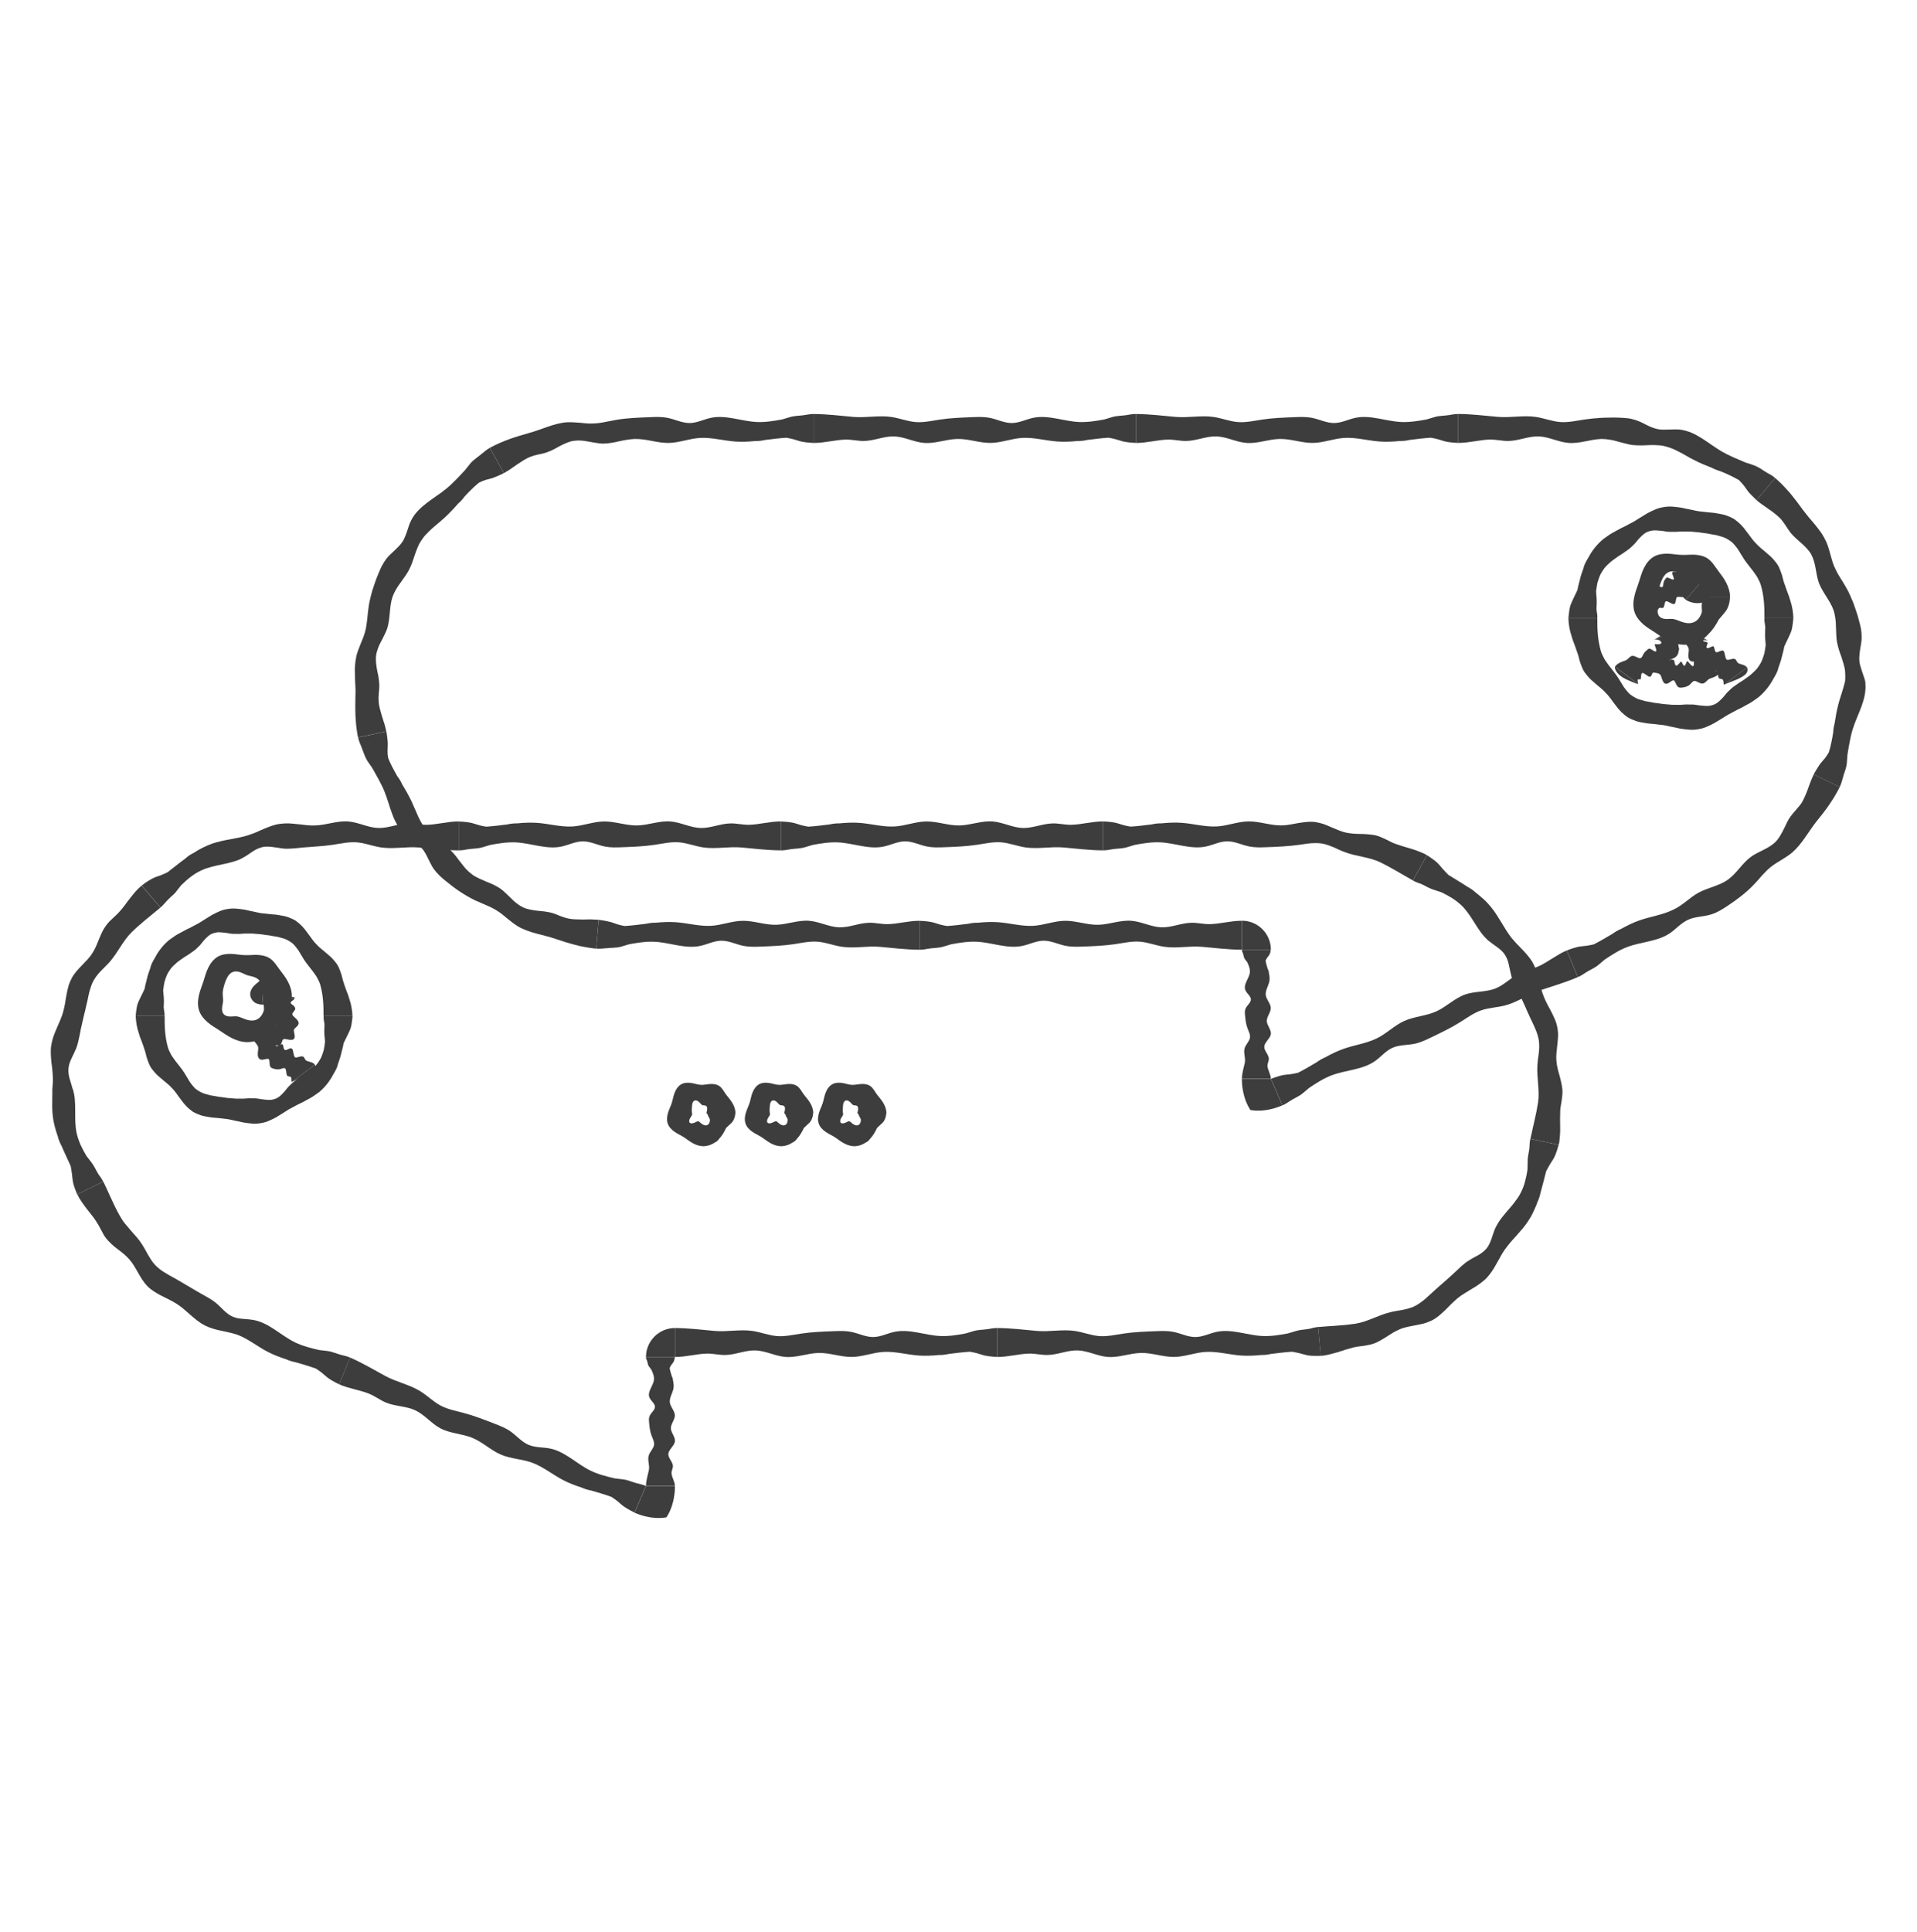 <svg width="264" height="266" viewBox="0 0 264 266" fill="none" xmlns="http://www.w3.org/2000/svg">
<g clip-path="url(#clip0_6117_3666)">
<path d="M92.48 202.833C92.468 202.502 92.681 202.177 92.672 201.845C92.657 201.279 91.997 200.735 92.042 200.17C92.088 199.604 92.83 199.081 92.939 198.518C93.061 197.91 92.438 197.317 92.392 196.706C92.346 196.083 92.964 195.468 92.939 194.845C92.918 194.261 92.331 193.698 92.249 193.115C92.158 192.464 92.629 191.825 92.745 191.175C92.812 190.804 92.766 190.429 92.675 190.055C92.678 189.97 92.669 189.885 92.647 189.8C92.62 189.703 92.578 189.608 92.526 189.514C92.407 189.125 92.279 188.739 92.222 188.356C92.273 188.219 92.353 188.082 92.441 187.948C92.617 187.677 92.842 187.608 92.939 186.844H88.956C88.956 187.057 89.047 187.194 89.111 187.364C89.211 187.629 89.187 187.887 89.372 188.143C89.479 188.292 89.594 188.441 89.707 188.587C89.923 189.055 90.114 189.526 90.057 190.001C89.95 190.84 89.056 191.676 89.479 192.5C89.683 192.896 90.187 193.27 90.2 193.677C90.212 194.1 89.689 194.492 89.485 194.906C89.333 195.216 89.36 195.535 89.391 195.851C89.448 196.46 89.503 197.068 89.731 197.667C89.895 198.105 90.151 198.543 90.066 198.987C89.978 199.44 89.534 199.872 89.366 200.322C89.108 201.015 89.512 201.723 89.357 202.423C89.199 203.147 88.977 203.809 88.959 204.594C88.959 204.597 88.959 204.603 88.959 204.606H92.942C92.958 204.019 92.501 203.393 92.48 202.833Z" fill="#3D3D3D"/>
<path d="M50.929 191.941C51.69 192.26 52.358 192.78 53.119 193.099C54.423 193.65 55.922 193.58 57.203 194.185C58.48 194.787 59.392 195.991 60.639 196.654C61.986 197.369 63.589 197.387 65.003 197.952C66.453 198.53 67.612 199.707 69.053 200.306C70.397 200.866 71.918 200.887 73.286 201.392C74.809 201.954 76.093 203.025 77.534 203.776C78.355 204.205 79.231 204.533 80.122 204.825C80.317 204.913 80.517 204.989 80.721 205.053C80.952 205.126 81.186 205.178 81.424 205.223C82.36 205.5 83.297 205.768 84.197 206.096C84.492 206.282 84.772 206.488 85.045 206.701C85.593 207.13 85.666 207.407 87.375 208.255L88.956 204.597C88.469 204.387 88.114 204.332 87.703 204.223C87.061 204.053 86.475 203.773 85.818 203.688L84.665 203.551C83.504 203.28 82.351 202.991 81.287 202.465C79.401 201.532 77.838 199.877 75.783 199.446C74.794 199.239 73.739 199.33 72.806 198.938C71.832 198.53 71.136 197.657 70.266 197.058C69.616 196.608 68.871 196.316 68.135 196.031C66.721 195.477 65.304 194.927 63.838 194.534C62.771 194.252 61.664 194.048 60.684 193.531C59.678 192.999 58.86 192.16 57.893 191.557C56.403 190.63 54.621 190.295 53.079 189.459C51.477 188.589 50.047 187.729 48.253 186.929C48.244 186.929 48.235 186.92 48.223 186.917L46.696 190.596C48.034 191.193 49.643 191.393 50.935 191.934L50.929 191.941Z" fill="#3D3D3D"/>
<path d="M13.298 168.255C13.541 168.608 13.739 168.988 13.94 169.371C14.14 169.751 14.329 170.146 14.602 170.481C14.831 170.773 15.086 171.037 15.357 171.287C15.627 171.536 15.904 171.776 16.205 171.992C16.801 172.433 17.367 172.883 17.841 173.433C18.784 174.525 19.246 175.997 20.286 177.073C21.42 178.22 23.038 178.685 24.358 179.534C25.711 180.403 26.76 181.756 28.232 182.505C29.597 183.198 31.206 183.283 32.596 183.739C34.122 184.283 35.408 185.369 36.853 186.117C37.674 186.546 38.55 186.874 39.441 187.166C39.635 187.254 39.836 187.33 40.04 187.394C40.271 187.467 40.505 187.519 40.739 187.565C41.673 187.841 42.609 188.109 43.509 188.434C43.804 188.62 44.087 188.827 44.361 189.042C44.911 189.474 44.987 189.751 46.696 190.599L48.223 186.92C47.736 186.71 47.383 186.655 46.973 186.546C46.331 186.376 45.748 186.096 45.091 186.011L43.944 185.877C42.786 185.609 41.636 185.32 40.572 184.794C38.687 183.861 37.108 182.2 35.059 181.772C34.563 181.671 34.061 181.635 33.55 181.595C33.033 181.559 32.55 181.498 32.091 181.306C31.13 180.905 30.491 180.014 29.71 179.372C29.12 178.892 28.445 178.539 27.782 178.168C26.508 177.46 25.276 176.675 23.993 175.96L23.284 175.571C23.053 175.434 22.819 175.298 22.591 175.152C22.129 174.869 21.709 174.528 21.338 174.136C20.958 173.731 20.675 173.245 20.392 172.777C20.128 172.287 19.869 171.804 19.571 171.347C19.349 170.989 19.097 170.657 18.826 170.341C18.553 170.025 18.264 169.721 17.996 169.398C17.722 169.079 17.446 168.763 17.181 168.434C16.914 168.112 16.698 167.747 16.488 167.385C15.633 165.865 15.053 164.39 14.241 162.717C14.235 162.708 14.235 162.699 14.228 162.69L10.646 164.435C10.728 164.609 10.816 164.782 10.911 164.952C11.011 165.12 11.121 165.284 11.23 165.448C11.452 165.776 11.689 166.096 11.923 166.412C12.407 167.038 12.921 167.628 13.304 168.249L13.298 168.255Z" fill="#3D3D3D"/>
<path d="M16.485 125.485C15.934 126.144 15.192 126.637 14.675 127.336C14.45 127.631 14.25 127.942 14.089 128.276C13.927 128.611 13.784 128.954 13.642 129.292L13.219 130.307C13.07 130.642 12.906 130.961 12.699 131.262C12.319 131.88 11.78 132.381 11.276 132.917C10.774 133.452 10.239 133.987 9.895 134.65C9.704 135.006 9.545 135.374 9.433 135.757C9.327 136.143 9.244 136.538 9.165 136.931C9.083 137.323 9.032 137.721 8.965 138.116C8.901 138.512 8.813 138.898 8.706 139.278C8.512 140.069 8.128 140.796 7.821 141.556C7.663 141.936 7.49 142.313 7.359 142.702C7.234 143.094 7.128 143.493 7.061 143.9C6.991 144.28 6.985 144.664 6.997 145.05C7.009 145.433 7.037 145.816 7.07 146.196C7.119 146.579 7.174 146.956 7.21 147.337C7.25 147.714 7.262 148.091 7.283 148.468C7.295 148.89 7.271 149.307 7.228 149.727C7.222 149.812 7.192 149.976 7.207 150.146C7.21 150.238 7.21 150.28 7.21 150.335V150.493L7.198 151.125C7.183 151.968 7.167 152.822 7.268 153.665C7.377 154.626 7.642 155.571 7.97 156.493C8.019 156.709 8.086 156.925 8.171 157.131C8.265 157.365 8.378 157.59 8.493 157.809C8.682 158.278 8.91 158.734 9.114 159.193C9.32 159.649 9.53 160.102 9.734 160.552C9.813 160.902 9.85 161.264 9.907 161.614C9.962 161.969 9.956 162.21 10.023 162.599C10.059 162.793 10.105 163.025 10.199 163.323C10.3 163.618 10.436 163.979 10.628 164.442L14.21 162.696C13.994 162.243 13.766 161.985 13.541 161.65C13.21 161.109 12.976 160.54 12.586 160.035L11.899 159.147C11.598 158.652 11.34 158.135 11.09 157.612C10.862 157.083 10.668 156.535 10.546 155.97C10.126 153.941 10.637 151.791 10.023 149.933C10.008 149.903 9.992 149.915 9.98 149.867C9.965 149.839 9.953 149.757 9.938 149.705C9.907 149.587 9.874 149.471 9.84 149.353C9.767 149.115 9.694 148.881 9.625 148.644C9.472 148.17 9.399 147.686 9.424 147.191C9.442 146.932 9.488 146.683 9.561 146.439C9.643 146.196 9.743 145.959 9.853 145.725C10.069 145.257 10.303 144.8 10.5 144.332C10.64 143.979 10.738 143.614 10.81 143.246C10.905 142.882 10.975 142.508 11.045 142.137L11.148 141.601L11.273 141.072L11.513 140.008C11.607 139.658 11.692 139.305 11.774 138.95L11.89 138.414L12.018 137.882C12.139 137.362 12.218 136.824 12.383 136.31C12.541 135.796 12.702 135.279 13 134.823C13.572 133.868 14.472 133.178 15.18 132.357C16.254 131.092 16.947 129.511 18.151 128.331C18.765 127.717 19.41 127.194 20.043 126.643C20.703 126.12 21.35 125.564 22.068 124.98C22.074 124.971 22.086 124.968 22.092 124.958L19.504 121.93C19.209 122.182 18.927 122.456 18.659 122.748C18.401 123.049 18.151 123.365 17.908 123.678C17.786 123.833 17.665 123.991 17.543 124.147C17.427 124.305 17.312 124.463 17.196 124.618C16.965 124.928 16.728 125.22 16.482 125.488L16.485 125.485Z" fill="#3D3D3D"/>
<path d="M58.741 113.561C57.914 113.573 57.099 113.36 56.272 113.369C54.855 113.384 53.499 114.044 52.085 113.999C50.674 113.953 49.366 113.211 47.958 113.102C46.438 112.98 44.954 113.603 43.43 113.649C43.026 113.67 42.621 113.649 42.217 113.609C42.013 113.588 41.813 113.564 41.609 113.536L40.998 113.473C40.59 113.43 40.177 113.387 39.766 113.366C39.355 113.354 38.945 113.378 38.535 113.436C37.768 113.527 37.05 113.835 36.342 114.12C35.986 114.257 35.643 114.44 35.293 114.583C34.943 114.735 34.587 114.859 34.228 114.978C33.432 115.252 32.599 115.373 31.768 115.547C30.929 115.686 30.096 115.875 29.278 116.13C28.363 116.459 27.475 116.9 26.651 117.441C26.45 117.541 26.255 117.651 26.067 117.772C25.857 117.915 25.665 118.083 25.477 118.247C24.647 118.84 23.871 119.497 23.081 120.093C22.761 120.254 22.427 120.397 22.092 120.528C21.752 120.658 21.511 120.707 21.159 120.877C20.979 120.959 20.77 121.072 20.502 121.233C20.368 121.315 20.219 121.409 20.055 121.519C19.891 121.634 19.714 121.771 19.517 121.926L22.104 124.955C22.475 124.621 22.679 124.353 22.953 124.058C23.166 123.827 23.397 123.62 23.622 123.407C23.856 123.207 24.081 122.997 24.276 122.744C24.504 122.452 24.726 122.145 24.969 121.866C25.793 121.066 26.687 120.309 27.739 119.834C28.67 119.399 29.704 119.208 30.692 118.992C31.194 118.898 31.677 118.773 32.152 118.633C32.629 118.499 33.085 118.32 33.523 118.061C33.949 117.836 34.344 117.538 34.758 117.262C35.168 116.985 35.609 116.769 36.087 116.647C36.585 116.514 37.105 116.568 37.616 116.629C37.868 116.666 38.124 116.702 38.379 116.739C38.635 116.784 38.887 116.824 39.14 116.842C39.52 116.875 39.891 116.842 40.271 116.827C40.648 116.805 41.025 116.763 41.399 116.72C41.758 116.669 42.123 116.663 42.485 116.632L43.579 116.547C44.337 116.498 45.091 116.425 45.842 116.313C46.937 116.149 48.034 115.893 49.138 115.978C50.272 116.067 51.349 116.511 52.477 116.678C54.21 116.936 55.98 116.532 57.726 116.687C59.538 116.845 61.186 117.067 63.151 117.085C63.163 117.085 63.172 117.085 63.184 117.085V113.102C61.718 113.086 60.155 113.543 58.754 113.564L58.741 113.561Z" fill="#3D3D3D"/>
<path d="M103.117 113.561C102.29 113.573 101.475 113.36 100.648 113.369C99.231 113.384 97.875 114.044 96.461 113.999C95.05 113.953 93.742 113.211 92.334 113.102C90.814 112.98 89.33 113.603 87.806 113.649C86.246 113.695 84.717 113.077 83.157 113.102C81.7 113.123 80.289 113.71 78.836 113.792C77.212 113.883 75.612 113.412 73.989 113.296C73.064 113.229 72.13 113.275 71.194 113.366C70.981 113.363 70.765 113.372 70.552 113.394C70.312 113.421 70.075 113.464 69.838 113.515C68.868 113.634 67.901 113.762 66.943 113.819C66.599 113.768 66.258 113.689 65.924 113.6C65.252 113.424 65.073 113.199 63.169 113.102V117.085C63.698 117.085 64.045 116.994 64.464 116.93C65.121 116.83 65.769 116.854 66.407 116.669L67.52 116.334C68.694 116.118 69.868 115.927 71.051 115.984C73.152 116.091 75.238 116.985 77.297 116.562C78.288 116.358 79.222 115.854 80.234 115.842C81.29 115.829 82.272 116.352 83.306 116.556C84.081 116.708 84.881 116.681 85.669 116.65C87.186 116.593 88.707 116.538 90.206 116.31C91.3 116.146 92.398 115.89 93.502 115.975C94.636 116.063 95.713 116.507 96.841 116.675C98.574 116.933 100.344 116.529 102.09 116.684C103.902 116.842 105.55 117.064 107.515 117.082C107.527 117.082 107.536 117.082 107.548 117.082V113.099C106.082 113.083 104.519 113.54 103.117 113.561Z" fill="#3D3D3D"/>
<path d="M147.493 113.561C146.666 113.573 145.851 113.36 145.024 113.369C143.607 113.384 142.251 114.044 140.837 113.999C139.426 113.953 138.118 113.211 136.71 113.102C135.19 112.98 133.706 113.603 132.182 113.649C130.622 113.695 129.093 113.077 127.533 113.102C126.076 113.123 124.665 113.71 123.212 113.792C121.588 113.883 119.988 113.412 118.364 113.296C117.44 113.229 116.506 113.275 115.57 113.366C115.357 113.363 115.141 113.372 114.928 113.394C114.688 113.421 114.451 113.464 114.214 113.515C113.244 113.634 112.277 113.762 111.319 113.819C110.975 113.768 110.634 113.689 110.3 113.6C109.628 113.424 109.449 113.199 107.545 113.102V117.085C108.074 117.085 108.421 116.994 108.84 116.93C109.497 116.83 110.145 116.854 110.783 116.669L111.896 116.334C113.07 116.118 114.244 115.927 115.427 115.984C117.528 116.091 119.614 116.985 121.673 116.562C122.664 116.358 123.598 115.854 124.611 115.842C125.666 115.829 126.648 116.352 127.682 116.556C128.457 116.708 129.257 116.681 130.045 116.65C131.562 116.593 133.082 116.538 134.582 116.31C135.676 116.146 136.774 115.89 137.878 115.975C139.012 116.063 140.089 116.507 141.217 116.675C142.95 116.933 144.72 116.529 146.466 116.684C148.278 116.842 149.926 117.064 151.891 117.082C151.903 117.082 151.912 117.082 151.924 117.082V113.099C150.458 113.083 148.895 113.54 147.493 113.561Z" fill="#3D3D3D"/>
<path d="M192.119 116.167C191.714 116.018 191.337 115.802 190.948 115.613C190.559 115.428 190.166 115.242 189.753 115.105C189.403 114.981 189.029 114.938 188.664 114.896C188.296 114.859 187.928 114.832 187.557 114.823C187.186 114.82 186.818 114.817 186.457 114.789C186.095 114.759 185.736 114.713 185.377 114.643C184.665 114.491 184.009 114.166 183.33 113.889C182.993 113.743 182.652 113.591 182.303 113.466C181.953 113.354 181.594 113.26 181.226 113.202C180.429 113.065 179.627 113.196 178.839 113.314C178.064 113.448 177.328 113.625 176.561 113.643C175.001 113.688 173.472 113.071 171.912 113.095C170.455 113.117 169.044 113.704 167.591 113.786C165.967 113.877 164.367 113.406 162.744 113.29C161.819 113.223 160.886 113.269 159.949 113.36C159.736 113.357 159.52 113.366 159.307 113.387C159.067 113.415 158.83 113.457 158.593 113.509C157.623 113.628 156.656 113.755 155.698 113.813C155.354 113.761 155.014 113.682 154.679 113.594C154.007 113.418 153.828 113.193 151.924 113.095V117.079C152.453 117.079 152.8 116.988 153.219 116.924C153.876 116.824 154.524 116.848 155.163 116.662L156.276 116.328C157.449 116.112 158.623 115.92 159.806 115.978C161.907 116.085 163.993 116.979 166.052 116.556C167.043 116.352 167.977 115.847 168.99 115.835C170.045 115.823 171.027 116.346 172.061 116.55C172.836 116.702 173.636 116.675 174.424 116.644C175.935 116.592 177.474 116.523 178.949 116.313C179.478 116.249 180.013 116.142 180.548 116.103C181.083 116.072 181.625 116.063 182.157 116.158C182.701 116.27 183.218 116.471 183.726 116.681C184.228 116.915 184.72 117.158 185.231 117.334C186.785 117.924 188.515 117.991 190.042 118.703C191.605 119.463 192.934 120.305 194.545 121.209C194.554 121.212 194.564 121.221 194.573 121.224L196.513 117.745C196.181 117.541 195.816 117.392 195.445 117.246C195.075 117.106 194.7 116.967 194.317 116.854C193.548 116.638 192.806 116.407 192.116 116.164L192.119 116.167Z" fill="#3D3D3D"/>
<path d="M214.862 152.95C214.886 152.521 214.98 152.096 215.044 151.67C215.105 151.244 215.169 150.812 215.175 150.38C215.187 150.009 215.129 149.642 215.056 149.28C214.983 148.918 214.892 148.559 214.804 148.203C214.594 147.492 214.396 146.792 214.342 146.065C214.308 145.704 214.317 145.342 214.348 144.98C214.363 144.797 214.387 144.615 214.409 144.432L214.463 143.885C214.503 143.52 214.542 143.149 214.564 142.778C214.588 142.407 214.558 142.039 214.506 141.668C214.439 141.273 214.351 140.881 214.196 140.51C214.047 140.139 213.873 139.774 213.694 139.415C213.524 139.053 213.311 138.709 213.128 138.354C212.937 138.001 212.782 137.639 212.624 137.274C212.301 136.526 212.155 135.72 211.939 134.93C211.754 134.124 211.505 133.336 211.115 132.606C210.939 132.263 210.699 131.959 210.462 131.658C210.215 131.363 209.975 131.065 209.701 130.794C209.157 130.247 208.634 129.702 208.15 129.121C207.123 127.799 206.423 126.223 205.341 124.892C205.027 124.521 204.705 124.15 204.337 123.824C203.972 123.496 203.592 123.183 203.209 122.875C203.042 122.726 202.865 122.587 202.683 122.456C202.473 122.31 202.257 122.182 202.038 122.06C201.622 121.769 201.172 121.522 200.749 121.249C200.326 120.975 199.888 120.725 199.469 120.464C199.207 120.218 198.97 119.935 198.724 119.679C198.477 119.415 198.343 119.211 198.07 118.928C197.799 118.636 197.367 118.293 196.516 117.751L194.576 121.23C195.011 121.477 195.339 121.562 195.716 121.708C196.291 121.963 196.805 122.301 197.407 122.495L198.468 122.842C198.994 123.082 199.49 123.368 199.989 123.666C200.478 123.973 200.925 124.335 201.345 124.73C201.707 125.095 202.017 125.509 202.321 125.922C202.622 126.339 202.881 126.792 203.16 127.212C203.702 128.075 204.252 128.893 205.015 129.544C205.395 129.848 205.803 130.125 206.198 130.42C206.396 130.566 206.59 130.718 206.773 130.885C206.949 131.052 207.104 131.241 207.244 131.448C207.527 131.88 207.697 132.363 207.801 132.871C207.852 133.123 207.907 133.373 207.959 133.625C208.017 133.874 208.071 134.121 208.135 134.367C208.236 134.732 208.382 135.082 208.546 135.419C208.704 135.76 208.865 136.103 209.038 136.441C209.379 137.083 209.64 137.761 209.963 138.414C210.109 138.746 210.249 139.083 210.401 139.412C210.556 139.743 210.714 140.072 210.86 140.406C211.319 141.367 211.818 142.355 211.945 143.429C211.994 143.982 211.976 144.533 211.903 145.08C211.824 145.631 211.751 146.169 211.72 146.713C211.62 148.37 212.046 150.049 211.827 151.718C211.559 153.44 211.152 154.957 210.769 156.763C210.769 156.772 210.763 156.785 210.763 156.794L214.661 157.618C214.755 157.241 214.783 156.845 214.819 156.45C214.843 156.052 214.877 155.656 214.859 155.255C214.84 154.458 214.84 153.68 214.868 152.95H214.862Z" fill="#3D3D3D"/>
<path d="M186.408 185.518C186.828 185.414 187.256 185.369 187.688 185.32C188.114 185.253 188.543 185.183 188.959 185.062C189.139 185.01 189.312 184.949 189.482 184.876C189.65 184.8 189.817 184.715 189.978 184.627C190.303 184.45 190.62 184.256 190.933 184.064C191.246 183.87 191.547 183.654 191.863 183.474C192.177 183.286 192.505 183.14 192.84 182.991C193.509 182.708 194.238 182.617 194.956 182.465C195.318 182.395 195.683 182.325 196.045 182.237C196.4 182.136 196.747 182.012 197.085 181.85C197.821 181.516 198.41 180.956 198.997 180.415L199.843 179.558C200.129 179.281 200.421 179.013 200.722 178.755C201.035 178.493 201.369 178.268 201.719 178.058C202.06 177.836 202.409 177.623 202.765 177.414C202.941 177.307 203.121 177.204 203.294 177.094C203.464 176.979 203.635 176.863 203.799 176.742C204.13 176.498 204.456 176.243 204.742 175.948C205.259 175.376 205.693 174.744 206.052 174.063C206.238 173.725 206.42 173.391 206.615 173.065C206.794 172.728 206.986 172.402 207.202 172.092C207.323 171.919 207.451 171.755 207.582 171.59C207.707 171.423 207.837 171.259 207.974 171.098C208.242 170.772 208.537 170.468 208.816 170.152C209.37 169.513 209.96 168.884 210.422 168.166C210.559 167.963 210.687 167.756 210.811 167.546C210.933 167.333 211.039 167.111 211.146 166.892C211.35 166.445 211.565 166.004 211.718 165.533C211.812 165.329 211.897 165.122 211.97 164.909C212.049 164.669 212.11 164.423 212.165 164.18C212.295 163.687 212.429 163.197 212.56 162.708C212.697 162.221 212.794 161.729 212.931 161.251C213.013 161.09 213.101 160.932 213.192 160.777C213.281 160.619 213.369 160.461 213.454 160.305C213.807 159.676 214.117 159.57 214.649 157.623L210.751 156.799C210.641 157.286 210.653 157.623 210.626 158.028C210.571 158.657 210.367 159.238 210.383 159.877L210.358 160.99C210.291 161.564 210.164 162.124 210.018 162.683C209.884 163.246 209.656 163.775 209.397 164.289C209.172 164.748 208.853 165.162 208.546 165.572C208.242 165.986 207.889 166.366 207.561 166.752C207.393 166.944 207.238 167.141 207.08 167.336C206.916 167.528 206.761 167.722 206.618 167.923C206.472 168.124 206.341 168.33 206.22 168.549C206.092 168.762 205.973 168.978 205.876 169.209C205.684 169.653 205.566 170.143 205.389 170.599C205.216 171.058 205.037 171.526 204.714 171.9C204.377 172.293 203.963 172.594 203.516 172.849C203.063 173.099 202.598 173.327 202.181 173.613C201.53 174.011 201.023 174.576 200.457 175.078C199.411 176.088 198.277 176.991 197.206 177.994C196.805 178.344 196.422 178.73 195.999 179.068C195.573 179.393 195.132 179.71 194.64 179.925C194.126 180.135 193.591 180.272 193.049 180.372C192.502 180.461 191.961 180.546 191.435 180.68C189.82 181.072 188.348 181.978 186.688 182.249C186.259 182.303 185.839 182.358 185.42 182.41C185.003 182.455 184.583 182.474 184.167 182.513C183.957 182.528 183.747 182.553 183.537 182.568C183.325 182.58 183.112 182.592 182.893 182.604C182.458 182.629 182.02 182.687 181.555 182.708C181.546 182.708 181.533 182.708 181.524 182.708L181.877 186.676C182.263 186.658 182.652 186.582 183.039 186.491C183.425 186.4 183.811 186.296 184.194 186.187C184.574 186.062 184.948 185.934 185.316 185.822C185.687 185.712 186.049 185.612 186.402 185.518H186.408Z" fill="#3D3D3D"/>
<path d="M141.764 186.369C142.591 186.357 143.406 186.57 144.234 186.561C145.651 186.546 147.007 185.886 148.421 185.931C149.832 185.977 151.139 186.719 152.547 186.828C154.068 186.95 155.552 186.327 157.075 186.281C158.635 186.235 160.165 186.853 161.725 186.828C163.181 186.807 164.592 186.22 166.046 186.138C167.67 186.047 169.269 186.518 170.893 186.634C171.818 186.701 172.751 186.655 173.688 186.564C173.901 186.567 174.117 186.558 174.329 186.537C174.57 186.509 174.807 186.467 175.044 186.415C176.014 186.296 176.981 186.169 177.939 186.111C178.283 186.162 178.617 186.245 178.973 186.321C179.326 186.4 179.548 186.494 179.937 186.576C180.326 186.667 180.877 186.707 181.883 186.676L181.53 182.708C181.032 182.748 180.712 182.863 180.32 182.957C179.7 183.073 179.092 183.07 178.474 183.261L177.361 183.596C176.187 183.812 175.014 184.003 173.831 183.946C171.729 183.839 169.643 182.945 167.585 183.368C166.593 183.572 165.66 184.076 164.647 184.089C163.592 184.101 162.61 183.578 161.576 183.374C160.8 183.222 160.001 183.249 159.213 183.28C157.696 183.337 156.175 183.392 154.676 183.62C153.581 183.784 152.484 184.04 151.38 183.955C150.245 183.867 149.169 183.423 148.041 183.255C146.307 182.997 144.538 183.401 142.792 183.246C140.98 183.088 139.332 182.866 137.367 182.848C137.355 182.848 137.346 182.848 137.334 182.848V186.831C138.799 186.847 140.362 186.391 141.764 186.369Z" fill="#3D3D3D"/>
<path d="M97.385 186.37C98.212 186.357 99.027 186.57 99.854 186.561C101.271 186.546 102.628 185.886 104.042 185.932C105.453 185.977 106.76 186.719 108.168 186.829C109.689 186.95 111.173 186.327 112.696 186.281C114.256 186.236 115.786 186.853 117.346 186.829C118.802 186.808 120.213 186.221 121.667 186.139C123.291 186.047 124.89 186.519 126.514 186.634C127.439 186.701 128.372 186.655 129.309 186.564C129.522 186.567 129.737 186.558 129.95 186.537C130.191 186.51 130.428 186.467 130.665 186.415C131.635 186.297 132.602 186.169 133.56 186.111C133.904 186.163 134.244 186.242 134.579 186.33C135.251 186.506 135.43 186.732 137.334 186.829V182.845C136.805 182.845 136.458 182.936 136.038 183C135.381 183.101 134.734 183.076 134.095 183.262L132.982 183.596C131.808 183.812 130.635 184.004 129.452 183.946C127.35 183.84 125.264 182.946 123.206 183.368C122.214 183.572 121.281 184.077 120.268 184.089C119.213 184.101 118.231 183.578 117.197 183.374C116.421 183.222 115.622 183.25 114.834 183.28C113.317 183.338 111.796 183.393 110.297 183.621C109.202 183.785 108.104 184.04 107.001 183.955C105.866 183.867 104.79 183.423 103.662 183.256C101.928 182.997 100.159 183.402 98.413 183.247C96.601 183.088 94.953 182.867 92.988 182.848C92.976 182.848 92.967 182.848 92.955 182.848V186.832C94.42 186.847 95.983 186.391 97.385 186.37Z" fill="#3D3D3D"/>
<path d="M92.948 204.618H88.962L87.378 208.273C87.475 208.313 87.569 208.352 87.666 208.392L87.955 208.501L88.244 208.599L88.533 208.687L88.819 208.763L89.105 208.83L89.388 208.885L89.667 208.93L89.947 208.964L90.221 208.988L90.492 209H90.759L91.021 208.997L91.279 208.979L91.531 208.951L91.778 208.915L91.909 208.705L92.033 208.486L92.152 208.258L92.264 208.021L92.368 207.775L92.465 207.519L92.553 207.258L92.632 206.99L92.702 206.713L92.766 206.431L92.821 206.142L92.866 205.847L92.903 205.549L92.927 205.245C92.933 205.141 92.936 205.041 92.942 204.937C92.942 204.834 92.945 204.731 92.948 204.624V204.618Z" fill="#3D3D3D"/>
<path d="M92.948 182.851V186.838H88.965V186.734L88.971 186.631L88.977 186.531L88.986 186.43L88.995 186.33L89.01 186.23L89.026 186.132L89.044 186.035L89.065 185.938L89.09 185.84L89.144 185.652L89.205 185.466L89.278 185.287L89.357 185.11L89.445 184.937L89.543 184.77L89.646 184.609L89.755 184.454L89.874 184.302L89.999 184.159L90.133 184.019L90.269 183.888L90.415 183.763L90.564 183.645L90.722 183.532L90.884 183.429L91.051 183.332L91.221 183.246L91.398 183.164L91.58 183.094L91.766 183.03L91.954 182.979L92.048 182.954L92.146 182.933L92.243 182.915L92.343 182.897L92.441 182.885L92.541 182.872L92.641 182.863L92.745 182.857L92.845 182.854L92.948 182.851Z" fill="#3D3D3D"/>
<path d="M174.548 146.75C174.536 146.418 174.749 146.093 174.74 145.762C174.724 145.196 174.065 144.652 174.11 144.086C174.156 143.52 174.898 142.997 175.007 142.435C175.129 141.827 174.506 141.234 174.46 140.622C174.414 139.999 175.032 139.385 175.007 138.761C174.986 138.178 174.399 137.615 174.317 137.031C174.226 136.38 174.697 135.742 174.813 135.091C174.88 134.72 174.834 134.346 174.743 133.972C174.746 133.887 174.737 133.802 174.715 133.717C174.688 133.619 174.645 133.525 174.594 133.431C174.475 133.041 174.347 132.655 174.29 132.272C174.341 132.135 174.42 131.998 174.509 131.865C174.685 131.594 174.91 131.524 175.007 130.761H171.024C171.024 130.974 171.115 131.11 171.179 131.281C171.279 131.545 171.255 131.804 171.44 132.059C171.547 132.208 171.662 132.357 171.775 132.503C171.991 132.971 172.182 133.443 172.124 133.917C172.018 134.757 171.124 135.593 171.547 136.417C171.75 136.812 172.255 137.186 172.267 137.594C172.28 138.016 171.757 138.409 171.553 138.822C171.401 139.132 171.428 139.452 171.459 139.768C171.516 140.376 171.571 140.984 171.799 141.583C171.963 142.021 172.219 142.459 172.134 142.903C172.045 143.356 171.601 143.788 171.434 144.238C171.176 144.931 171.58 145.64 171.425 146.339C171.267 147.063 171.045 147.726 171.027 148.511C171.027 148.514 171.027 148.52 171.027 148.523H175.01C175.026 147.936 174.569 147.309 174.548 146.75Z" fill="#3D3D3D"/>
<path d="M211.878 133.044C211.124 133.385 210.294 133.513 209.54 133.85C208.245 134.428 207.253 135.577 205.94 136.1C204.626 136.62 203.139 136.459 201.804 136.915C200.363 137.411 199.24 138.576 197.86 139.223C196.446 139.889 194.801 139.929 193.378 140.574C192.049 141.176 190.984 142.277 189.68 142.93C188.226 143.66 186.572 143.867 185.036 144.405C184.161 144.712 183.321 145.126 182.5 145.582C182.303 145.664 182.111 145.758 181.922 145.865C181.713 145.986 181.512 146.12 181.317 146.26C180.475 146.756 179.636 147.258 178.781 147.692C178.444 147.781 178.1 147.844 177.759 147.896C177.072 148.003 176.82 147.866 175.032 148.538L176.613 152.193C177.1 151.98 177.379 151.761 177.738 151.536C178.301 151.183 178.903 150.946 179.417 150.523L180.305 149.775C181.296 149.109 182.296 148.468 183.403 148.051C185.371 147.312 187.636 147.303 189.357 146.096C190.185 145.515 190.844 144.679 191.769 144.265C192.733 143.833 193.837 143.925 194.865 143.7C195.634 143.532 196.355 143.186 197.069 142.845C198.438 142.188 199.809 141.532 201.098 140.726C202.038 140.139 202.944 139.467 203.99 139.105C205.064 138.734 206.225 138.716 207.32 138.421C209.008 137.971 210.477 136.894 212.134 136.341C213.855 135.766 215.455 135.313 217.261 134.55C217.27 134.543 217.282 134.543 217.291 134.537L215.765 130.858C214.415 131.427 213.156 132.473 211.875 133.047L211.878 133.044Z" fill="#3D3D3D"/>
<path d="M248.117 110.532C247.901 110.864 247.637 111.162 247.375 111.46C247.111 111.755 246.861 112.059 246.618 112.369C246.417 112.64 246.247 112.931 246.095 113.236C245.943 113.54 245.812 113.862 245.651 114.16C245.338 114.765 245.027 115.392 244.544 115.884C243.577 116.872 242.148 117.21 241.086 118.007C239.931 118.855 239.195 120.208 238.003 121.084C236.781 121.978 235.205 122.203 233.913 122.909C232.697 123.572 231.739 124.657 230.416 125.259C228.95 125.974 227.311 126.19 225.775 126.722C224.9 127.029 224.06 127.443 223.236 127.899C223.039 127.981 222.847 128.075 222.659 128.182C222.446 128.303 222.248 128.437 222.05 128.58C221.205 129.076 220.366 129.577 219.511 130.015C219.177 130.104 218.833 130.167 218.493 130.219C217.808 130.322 217.559 130.189 215.774 130.858L217.3 134.537C217.787 134.324 218.07 134.105 218.429 133.877C218.994 133.525 219.596 133.287 220.11 132.865L221.001 132.114C221.996 131.448 222.999 130.803 224.106 130.386C226.074 129.647 228.327 129.644 230.054 128.434C230.471 128.145 230.842 127.78 231.231 127.461C231.617 127.148 232.034 126.835 232.502 126.625C233.481 126.19 234.609 126.223 235.655 125.901C236.44 125.664 237.152 125.223 237.836 124.77C239.152 123.903 240.427 122.951 241.509 121.82L242.09 121.191C242.275 120.975 242.464 120.756 242.653 120.546C243.042 120.132 243.419 119.716 243.869 119.369C244.328 119.01 244.815 118.697 245.326 118.402C245.818 118.089 246.329 117.782 246.785 117.405C248.172 116.21 249.032 114.528 250.154 113.105C251.356 111.642 252.408 110.237 253.344 108.397C253.347 108.385 253.357 108.376 253.36 108.367L249.777 106.622C249.701 106.777 249.631 106.938 249.565 107.102C249.495 107.263 249.422 107.427 249.358 107.592C249.224 107.923 249.105 108.267 248.987 108.61C248.737 109.288 248.458 109.951 248.123 110.535L248.117 110.532Z" fill="#3D3D3D"/>
<path d="M245.24 71.451C245.763 72.047 246.131 72.755 246.609 73.379C247.46 74.406 248.725 75.124 249.425 76.313C249.744 76.918 249.92 77.578 250.036 78.253C250.148 78.931 250.267 79.585 250.474 80.221C250.972 81.556 252.021 82.656 252.52 84.043C252.739 84.758 252.83 85.503 252.836 86.257C252.846 86.631 252.867 87.002 252.882 87.373C252.894 87.744 252.925 88.109 252.995 88.471C253.068 88.808 253.147 89.14 253.25 89.468C253.35 89.797 253.472 90.125 253.594 90.457C253.7 90.788 253.806 91.122 253.901 91.463C253.992 91.804 254.08 92.144 254.101 92.497C254.135 92.886 254.132 93.278 254.108 93.668C254.101 93.783 254.098 93.823 254.08 93.853C254.074 93.862 254.062 93.92 254.05 93.966L254.016 94.109C253.971 94.3 253.922 94.489 253.864 94.677C253.648 95.431 253.384 96.17 253.18 96.921C252.955 97.779 252.8 98.655 252.663 99.546C252.611 99.743 252.569 99.944 252.532 100.148C252.493 100.376 252.475 100.607 252.459 100.838C252.396 101.306 252.295 101.763 252.204 102.225C252.116 102.687 251.994 103.137 251.857 103.581C251.687 103.873 251.511 104.159 251.301 104.42C251.091 104.685 250.921 104.834 250.702 105.123C250.589 105.266 250.474 105.445 250.325 105.685C250.17 105.923 249.99 106.227 249.771 106.622L253.353 108.367C253.591 107.863 253.67 107.498 253.794 107.072C253.968 106.397 254.266 105.789 254.333 105.102C254.369 104.7 254.396 104.302 254.424 103.906C254.533 103.304 254.609 102.693 254.737 102.103C254.843 101.507 254.98 100.92 255.166 100.342C255.804 98.305 257.088 96.344 256.893 94.103C256.893 94.008 256.887 93.874 256.866 93.802C256.847 93.704 256.832 93.665 256.814 93.595C256.777 93.467 256.738 93.342 256.695 93.218C256.61 92.968 256.525 92.722 256.443 92.476C256.288 91.983 256.102 91.496 256.063 90.983C256.039 90.715 256.051 90.447 256.078 90.18C256.096 89.915 256.133 89.648 256.175 89.38C256.264 88.845 256.382 88.297 256.379 87.75C256.382 87.34 256.343 86.929 256.276 86.519C256.191 86.114 256.084 85.713 255.978 85.314L255.82 84.74L255.634 84.174C255.509 83.797 255.385 83.423 255.251 83.052C255.102 82.684 254.947 82.322 254.786 81.963C254.704 81.784 254.621 81.604 254.536 81.428L254.25 80.911C253.962 80.415 253.673 79.923 253.363 79.442C253.058 78.962 252.806 78.457 252.575 77.94C252.137 76.864 251.979 75.675 251.495 74.583C251.304 74.169 251.082 73.768 250.829 73.385C250.565 73.011 250.282 72.649 249.996 72.29C249.716 71.925 249.394 71.594 249.105 71.238C248.959 71.061 248.816 70.882 248.676 70.7C248.531 70.523 248.388 70.344 248.254 70.158C247.706 69.38 247.144 68.665 246.554 67.936C245.937 67.236 245.295 66.522 244.504 65.849C244.495 65.843 244.489 65.834 244.477 65.828L241.889 68.857C242.148 69.088 242.43 69.295 242.725 69.499C243.008 69.711 243.306 69.918 243.604 70.122C243.753 70.225 243.902 70.329 244.048 70.429C244.188 70.538 244.328 70.648 244.468 70.757C244.742 70.979 245.003 71.207 245.237 71.445L245.24 71.451Z" fill="#3D3D3D"/>
<path d="M205.24 60.525C206.067 60.512 206.882 60.725 207.709 60.716C209.126 60.701 210.483 60.041 211.897 60.087C213.308 60.132 214.615 60.874 216.023 60.984C217.544 61.105 219.028 60.482 220.551 60.436C220.925 60.436 221.299 60.473 221.667 60.534C221.853 60.564 222.035 60.597 222.218 60.637C222.4 60.68 222.582 60.734 222.762 60.783C223.124 60.883 223.483 60.984 223.841 61.066C224.2 61.157 224.559 61.245 224.924 61.282C225.608 61.34 226.295 61.333 226.998 61.291C227.351 61.264 227.697 61.279 228.05 61.288C228.4 61.303 228.752 61.321 229.096 61.394C229.859 61.568 230.586 61.853 231.273 62.233C231.973 62.58 232.627 63.015 233.32 63.346C234.095 63.763 234.923 64.07 235.75 64.414C235.929 64.508 236.115 64.593 236.306 64.666C236.522 64.751 236.735 64.831 236.957 64.894C237.827 65.238 238.675 65.639 239.475 66.099C239.715 66.336 239.937 66.588 240.147 66.844C240.36 67.099 240.463 67.297 240.679 67.589C240.788 67.731 240.928 67.896 241.123 68.096C241.324 68.294 241.57 68.537 241.892 68.854L244.48 65.825C244.06 65.454 243.714 65.299 243.325 65.077C243.02 64.903 242.741 64.706 242.455 64.52C242.16 64.347 241.862 64.183 241.536 64.064C241.159 63.927 240.782 63.794 240.393 63.687C239.259 63.2 238.131 62.754 237.082 62.145C236.154 61.595 235.281 60.923 234.351 60.333C233.879 60.053 233.408 59.77 232.906 59.564C232.402 59.366 231.882 59.211 231.34 59.144C230.814 59.098 230.282 59.132 229.765 59.144C229.245 59.156 228.728 59.187 228.223 59.071C227.7 58.943 227.211 58.746 226.724 58.496C226.481 58.375 226.238 58.244 225.988 58.125C225.739 58.016 225.484 57.912 225.225 57.827C224.833 57.706 224.431 57.605 224.018 57.572C223.607 57.532 223.191 57.514 222.78 57.499C222.385 57.474 221.986 57.493 221.591 57.499C221.199 57.508 220.794 57.511 220.411 57.535C219.654 57.584 218.9 57.657 218.149 57.77C217.054 57.934 215.956 58.189 214.852 58.104C213.718 58.016 212.642 57.572 211.514 57.405C209.78 57.146 208.01 57.55 206.265 57.395C204.453 57.237 202.804 57.015 200.84 56.997C200.828 56.997 200.819 56.997 200.807 56.997V60.981C202.272 60.996 203.835 60.54 205.237 60.518L205.24 60.525Z" fill="#3D3D3D"/>
<path d="M160.864 60.524C161.691 60.512 162.506 60.725 163.333 60.716C164.75 60.701 166.107 60.041 167.521 60.087C168.932 60.132 170.239 60.874 171.647 60.984C173.168 61.105 174.652 60.482 176.175 60.436C177.735 60.391 179.265 61.008 180.825 60.984C182.281 60.962 183.692 60.375 185.146 60.293C186.77 60.202 188.369 60.673 189.993 60.789C190.917 60.856 191.851 60.81 192.788 60.719C193 60.722 193.216 60.713 193.429 60.692C193.669 60.664 193.907 60.622 194.144 60.57C195.114 60.451 196.081 60.324 197.039 60.266C197.382 60.318 197.723 60.397 198.057 60.485C198.73 60.661 198.909 60.886 200.813 60.984V57C200.283 57 199.937 57.091 199.517 57.155C198.86 57.255 198.213 57.231 197.574 57.417L196.461 57.751C195.287 57.967 194.113 58.159 192.93 58.101C190.829 57.994 188.743 57.1 186.684 57.523C185.693 57.727 184.76 58.232 183.747 58.244C182.692 58.256 181.71 57.733 180.676 57.529C179.9 57.377 179.1 57.404 178.313 57.435C176.795 57.493 175.275 57.547 173.776 57.775C172.681 57.94 171.583 58.195 170.479 58.11C169.345 58.022 168.269 57.578 167.141 57.41C165.407 57.152 163.637 57.556 161.892 57.401C160.08 57.243 158.431 57.021 156.467 57.003C156.455 57.003 156.446 57.003 156.433 57.003V60.987C157.899 61.002 159.462 60.546 160.864 60.524Z" fill="#3D3D3D"/>
<path d="M116.485 60.524C117.312 60.512 118.127 60.725 118.954 60.716C120.371 60.701 121.728 60.041 123.142 60.087C124.553 60.132 125.86 60.874 127.268 60.984C128.789 61.105 130.273 60.482 131.796 60.436C133.356 60.391 134.886 61.008 136.446 60.984C137.902 60.962 139.313 60.375 140.767 60.293C142.391 60.202 143.99 60.673 145.614 60.789C146.538 60.856 147.472 60.81 148.409 60.719C148.621 60.722 148.837 60.713 149.05 60.692C149.29 60.664 149.528 60.622 149.765 60.57C150.735 60.451 151.702 60.324 152.66 60.266C153.003 60.318 153.344 60.397 153.678 60.485C154.35 60.661 154.53 60.886 156.434 60.984V57C155.904 57 155.558 57.091 155.138 57.155C154.481 57.255 153.834 57.231 153.195 57.417L152.082 57.751C150.908 57.967 149.734 58.159 148.551 58.101C146.45 57.994 144.364 57.1 142.305 57.523C141.314 57.727 140.381 58.232 139.368 58.244C138.313 58.256 137.331 57.733 136.297 57.529C135.521 57.377 134.721 57.404 133.934 57.435C132.416 57.493 130.896 57.547 129.397 57.775C128.302 57.94 127.204 58.195 126.1 58.11C124.966 58.022 123.89 57.578 122.761 57.41C121.028 57.152 119.258 57.556 117.513 57.401C115.701 57.243 114.052 57.021 112.088 57.003C112.076 57.003 112.067 57.003 112.054 57.003V60.987C113.52 61.002 115.083 60.546 116.485 60.524Z" fill="#3D3D3D"/>
<path d="M72.997 62.911C73.365 62.766 73.742 62.656 74.131 62.577C74.52 62.498 74.907 62.422 75.275 62.291C75.591 62.173 75.901 62.054 76.202 61.899C76.506 61.75 76.801 61.574 77.102 61.412C77.406 61.26 77.713 61.108 78.03 60.977C78.346 60.844 78.668 60.737 79.012 60.695C79.69 60.597 80.368 60.664 81.04 60.801C81.375 60.862 81.709 60.923 82.04 60.971C82.372 61.032 82.704 61.075 83.038 61.078C83.756 61.066 84.455 60.95 85.17 60.78C85.896 60.622 86.666 60.464 87.423 60.439C88.983 60.394 90.513 61.011 92.073 60.987C93.529 60.965 94.94 60.379 96.394 60.296C98.017 60.205 99.617 60.676 101.241 60.792C102.165 60.859 103.099 60.813 104.035 60.722C104.248 60.725 104.464 60.716 104.677 60.695C104.917 60.667 105.155 60.625 105.392 60.573C106.362 60.455 107.329 60.327 108.287 60.269C108.63 60.321 108.971 60.4 109.305 60.488C109.977 60.664 110.157 60.889 112.06 60.987V57C111.531 57 111.185 57.091 110.765 57.155C110.108 57.255 109.46 57.231 108.822 57.417L107.709 57.751C106.535 57.967 105.361 58.159 104.178 58.101C102.077 57.994 99.991 57.1 97.932 57.523C96.941 57.727 96.007 58.232 94.995 58.244C93.94 58.256 92.957 57.733 91.924 57.529C91.148 57.377 90.348 57.404 89.561 57.435C88.037 57.496 86.535 57.538 85.008 57.785C84.443 57.885 83.88 57.988 83.324 58.101C82.764 58.219 82.208 58.298 81.639 58.308C81.058 58.338 80.478 58.277 79.891 58.207C79.307 58.165 78.714 58.116 78.118 58.137C76.281 58.259 74.596 59.15 72.839 59.621C71.014 60.138 69.323 60.655 67.493 61.64C67.484 61.647 67.472 61.65 67.462 61.659L69.403 65.138C69.701 64.961 70.005 64.788 70.3 64.587C70.598 64.392 70.883 64.167 71.181 63.97C71.781 63.581 72.37 63.155 72.997 62.918V62.911Z" fill="#3D3D3D"/>
<path d="M52.154 96.62C52.124 96.225 52.13 95.832 52.167 95.437C52.206 95.042 52.249 94.653 52.234 94.257C52.212 93.92 52.185 93.588 52.13 93.254C52.075 92.919 52.002 92.585 51.929 92.247C51.814 91.575 51.705 90.891 51.799 90.21C51.853 89.872 51.951 89.547 52.069 89.228C52.13 89.07 52.191 88.911 52.261 88.756L52.495 88.3C52.653 87.996 52.814 87.698 52.954 87.394C53.094 87.09 53.246 86.789 53.343 86.472C53.763 85.11 53.596 83.596 54.049 82.194C54.304 81.492 54.694 80.847 55.144 80.245C55.566 79.627 56.041 79.053 56.363 78.393C56.509 78.083 56.658 77.775 56.774 77.447C56.895 77.125 56.983 76.781 57.105 76.456C57.342 75.802 57.558 75.118 57.944 74.531C58.157 74.203 58.379 73.88 58.65 73.6C58.917 73.314 59.197 73.044 59.483 72.779C59.769 72.515 60.082 72.275 60.374 72.019C60.666 71.767 60.958 71.511 61.25 71.259C61.581 70.967 61.876 70.641 62.187 70.328C62.497 70.012 62.795 69.684 63.087 69.343C63.242 69.212 63.391 69.072 63.528 68.923C63.683 68.753 63.826 68.571 63.962 68.385C64.269 68.029 64.61 67.713 64.936 67.379C65.261 67.041 65.614 66.74 65.972 66.451C66.276 66.305 66.578 66.168 66.9 66.074C67.219 65.974 67.444 65.949 67.788 65.837C68.122 65.718 68.591 65.539 69.397 65.138L67.456 61.659C66.97 61.938 66.699 62.2 66.35 62.474C65.823 62.936 65.227 63.27 64.78 63.803C64.525 64.116 64.276 64.432 64.029 64.745C63.597 65.183 63.196 65.654 62.761 66.074C62.333 66.506 61.91 66.938 61.426 67.309C61.01 67.652 60.575 67.975 60.119 68.279C59.666 68.589 59.225 68.914 58.781 69.24C57.914 69.912 57.108 70.666 56.622 71.651C56.375 72.113 56.232 72.63 56.068 73.123C55.986 73.369 55.901 73.612 55.797 73.847C55.7 74.084 55.594 74.318 55.457 74.537C55.174 74.996 54.776 75.358 54.39 75.738L53.791 76.301C53.587 76.489 53.398 76.69 53.234 76.906C52.982 77.231 52.766 77.584 52.571 77.946C52.383 78.314 52.231 78.703 52.072 79.083C51.756 79.81 51.522 80.57 51.27 81.318C51.16 81.698 51.066 82.082 50.975 82.465C50.883 82.848 50.801 83.231 50.756 83.623C50.589 84.757 50.576 85.91 50.272 86.999C50.132 87.564 49.883 88.096 49.667 88.644C49.457 89.191 49.22 89.739 49.08 90.316C48.98 90.76 48.922 91.216 48.889 91.672C48.843 92.129 48.876 92.591 48.883 93.047C48.889 93.965 49.004 94.881 48.949 95.793C48.907 97.691 48.898 99.454 49.293 101.495C49.296 101.507 49.296 101.519 49.302 101.528L53.201 100.704C53.121 100.366 53.052 100.023 52.945 99.682C52.848 99.342 52.711 99.001 52.617 98.654C52.419 97.964 52.191 97.277 52.145 96.608L52.154 96.62Z" fill="#3D3D3D"/>
<path d="M78.224 126.457C77.838 126.375 77.467 126.235 77.099 126.101C76.734 125.946 76.372 125.791 75.995 125.688C75.834 125.642 75.667 125.612 75.503 125.581C75.338 125.545 75.174 125.518 75.007 125.496C74.672 125.451 74.332 125.42 73.988 125.39C73.648 125.356 73.31 125.299 72.976 125.229C72.644 125.153 72.307 125.074 72.003 124.916C71.391 124.608 70.862 124.18 70.385 123.687C70.141 123.447 69.901 123.207 69.655 122.985C69.412 122.75 69.165 122.525 68.892 122.337C68.293 121.941 67.648 121.643 66.961 121.388C66.623 121.248 66.292 121.099 65.96 120.944C65.629 120.789 65.303 120.616 65.014 120.394C64.713 120.172 64.44 119.919 64.178 119.649C63.929 119.369 63.698 119.071 63.47 118.776L63.126 118.335C63.017 118.183 62.907 118.034 62.792 117.888C62.567 117.593 62.317 117.322 62.056 117.067C61.581 116.571 60.982 116.206 60.426 115.784C60.143 115.577 59.857 115.373 59.577 115.154C59.313 114.926 59.057 114.683 58.826 114.421C58.696 114.275 58.574 114.123 58.458 113.965C58.349 113.804 58.245 113.637 58.145 113.47C57.95 113.132 57.759 112.791 57.598 112.436C57.282 111.718 56.983 111.003 56.664 110.298C56.57 110.1 56.47 109.906 56.36 109.711C56.257 109.516 56.159 109.319 56.05 109.127C55.843 108.738 55.591 108.367 55.375 107.978C55.296 107.792 55.202 107.61 55.098 107.433C54.98 107.236 54.846 107.047 54.706 106.862C54.481 106.451 54.256 106.041 54.034 105.633C53.812 105.223 53.636 104.791 53.456 104.368C53.429 104.204 53.407 104.037 53.389 103.872C53.377 103.705 53.374 103.538 53.374 103.371C53.374 102.699 53.505 102.486 53.21 100.713L49.311 101.537C49.439 102.084 49.609 102.419 49.77 102.835C50.035 103.48 50.214 104.14 50.567 104.73C50.792 105.067 51.026 105.396 51.254 105.721C51.54 106.266 51.872 106.789 52.151 107.327C52.425 107.868 52.723 108.397 52.942 108.966C53.131 109.474 53.325 109.976 53.483 110.502C53.639 111.031 53.821 111.548 54.01 112.062C54.107 112.317 54.201 112.579 54.314 112.825C54.432 113.071 54.557 113.311 54.691 113.549C54.825 113.783 54.97 114.011 55.132 114.23C55.299 114.443 55.481 114.643 55.679 114.832C56.062 115.194 56.488 115.501 56.923 115.793C57.358 116.088 57.747 116.41 58.093 116.793C58.455 117.195 58.69 117.678 58.93 118.165C59.176 118.645 59.404 119.153 59.708 119.612C60.192 120.272 60.8 120.853 61.454 121.355C62.673 122.367 63.993 123.264 65.404 123.952C65.927 124.18 66.453 124.408 66.976 124.639C67.505 124.855 68.007 125.107 68.484 125.414C68.983 125.715 69.424 126.101 69.877 126.479C70.336 126.84 70.795 127.224 71.303 127.534C72.888 128.476 74.788 128.671 76.506 129.27C76.959 129.419 77.403 129.565 77.841 129.708C78.285 129.848 78.732 129.96 79.182 130.085C79.407 130.143 79.635 130.207 79.866 130.258C80.1 130.304 80.335 130.347 80.572 130.392C81.049 130.474 81.542 130.575 82.059 130.605C82.071 130.605 82.083 130.608 82.092 130.605L82.445 126.637C82.098 126.615 81.749 126.594 81.393 126.588C81.037 126.582 80.675 126.597 80.313 126.606C79.955 126.6 79.596 126.594 79.243 126.579C78.89 126.567 78.544 126.533 78.218 126.457H78.224Z" fill="#3D3D3D"/>
<path d="M122.217 127.239C121.39 127.251 120.575 127.038 119.748 127.048C118.331 127.063 116.975 127.723 115.561 127.677C114.15 127.631 112.842 126.889 111.434 126.78C109.914 126.658 108.43 127.282 106.906 127.327C105.346 127.373 103.817 126.756 102.257 126.78C100.8 126.801 99.389 127.388 97.936 127.47C96.312 127.561 94.712 127.09 93.088 126.975C92.164 126.908 91.23 126.953 90.294 127.044C90.081 127.041 89.865 127.051 89.652 127.072C89.412 127.099 89.175 127.142 88.937 127.193C87.967 127.312 87 127.44 86.042 127.498C85.699 127.446 85.352 127.37 85.039 127.269C84.717 127.172 84.516 127.069 84.172 126.968C83.826 126.88 83.339 126.762 82.448 126.643L82.095 130.611C82.655 130.651 83.026 130.59 83.47 130.56C84.163 130.481 84.85 130.523 85.507 130.35L86.62 130.015C87.794 129.8 88.968 129.608 90.151 129.666C92.252 129.772 94.338 130.666 96.397 130.244C97.388 130.04 98.322 129.535 99.334 129.523C100.389 129.511 101.372 130.034 102.406 130.237C103.181 130.389 103.981 130.362 104.768 130.332C106.286 130.274 107.806 130.219 109.305 129.991C110.4 129.827 111.498 129.571 112.602 129.657C113.736 129.745 114.813 130.189 115.941 130.356C117.674 130.614 119.444 130.21 121.189 130.365C123.002 130.523 124.65 130.745 126.614 130.764C126.626 130.764 126.636 130.764 126.648 130.764V126.78C125.182 126.765 123.619 127.221 122.217 127.242V127.239Z" fill="#3D3D3D"/>
<path d="M166.593 127.239C165.766 127.251 164.951 127.038 164.124 127.047C162.707 127.063 161.351 127.723 159.937 127.677C158.526 127.631 157.218 126.889 155.81 126.78C154.29 126.658 152.806 127.282 151.282 127.327C149.722 127.373 148.193 126.756 146.633 126.78C145.176 126.801 143.765 127.388 142.311 127.47C140.688 127.561 139.088 127.09 137.464 126.974C136.54 126.908 135.606 126.953 134.67 127.044C134.457 127.041 134.241 127.051 134.028 127.072C133.788 127.099 133.551 127.142 133.313 127.193C132.343 127.312 131.376 127.44 130.418 127.498C130.075 127.446 129.734 127.367 129.4 127.279C128.728 127.102 128.548 126.877 126.645 126.78V130.763C127.174 130.763 127.52 130.672 127.94 130.608C128.597 130.508 129.245 130.532 129.883 130.347L130.996 130.012C132.17 129.796 133.344 129.605 134.527 129.663C136.628 129.769 138.714 130.663 140.773 130.24C141.764 130.037 142.698 129.532 143.71 129.52C144.765 129.508 145.748 130.031 146.782 130.234C147.557 130.386 148.357 130.359 149.144 130.329C150.662 130.271 152.182 130.216 153.681 129.988C154.776 129.824 155.874 129.568 156.978 129.654C158.112 129.742 159.188 130.186 160.317 130.353C162.05 130.611 163.82 130.207 165.565 130.362C167.378 130.52 169.026 130.742 170.99 130.76C171.002 130.76 171.012 130.76 171.024 130.76V126.777C169.558 126.762 167.995 127.218 166.593 127.239Z" fill="#3D3D3D"/>
<path d="M171.03 148.534H175.017L176.601 152.189C176.504 152.229 176.409 152.268 176.312 152.308L176.023 152.417L175.734 152.515L175.445 152.603L175.16 152.679L174.874 152.746L174.591 152.801L174.308 152.846L174.028 152.88L173.755 152.904L173.484 152.916H173.216L172.955 152.913L172.696 152.895L172.444 152.867L172.198 152.831L172.067 152.621L171.942 152.402L171.824 152.174L171.711 151.937L171.608 151.691L171.51 151.435L171.422 151.174L171.343 150.906L171.273 150.629L171.209 150.347L171.155 150.058L171.109 149.763L171.073 149.465L171.048 149.161C171.042 149.057 171.039 148.957 171.033 148.853C171.033 148.75 171.03 148.647 171.027 148.54L171.03 148.534Z" fill="#3D3D3D"/>
<path d="M171.03 126.768V130.754H175.017L175.014 130.651L175.01 130.547L175.004 130.447L174.995 130.347L174.983 130.246L174.971 130.146L174.953 130.049L174.934 129.951L174.913 129.854L174.892 129.757L174.837 129.568L174.773 129.383L174.703 129.203L174.624 129.027L174.536 128.854L174.439 128.686L174.335 128.525L174.226 128.37L174.107 128.218L173.98 128.075L173.849 127.935L173.712 127.805L173.566 127.68L173.417 127.561L173.259 127.449L173.098 127.345L172.93 127.248L172.76 127.163L172.584 127.081L172.401 127.011L172.216 126.947L172.027 126.895L171.93 126.871L171.836 126.85L171.735 126.831L171.638 126.813L171.538 126.801L171.437 126.789L171.337 126.78L171.237 126.774L171.133 126.771L171.03 126.768Z" fill="#3D3D3D"/>
<path d="M99.994 150.709C99.696 150.317 99.477 149.803 99.027 149.508C98.644 149.262 98.16 149.222 97.726 149.256C97.282 149.292 96.892 149.395 96.509 149.365C96.129 149.35 95.731 149.201 95.272 149.122C94.822 149.049 94.308 149.04 93.876 149.259C93.414 149.496 93.106 149.952 92.924 150.417C92.732 150.888 92.665 151.372 92.532 151.804C92.398 152.248 92.167 152.67 92.015 153.16C91.863 153.641 91.787 154.197 91.96 154.702C92.121 155.173 92.489 155.544 92.878 155.815C93.268 156.095 93.687 156.271 94.043 156.493C94.441 156.736 94.8 157.034 95.232 157.296C95.658 157.554 96.156 157.77 96.683 157.81C97.282 157.855 97.902 157.661 98.404 157.326C98.528 157.268 98.65 157.204 98.753 157.113C98.872 157.01 98.975 156.897 99.061 156.767C99.477 156.317 99.763 155.803 99.991 155.304C100.146 155.158 100.301 155.012 100.456 154.866C100.608 154.708 100.757 154.617 100.9 154.41C100.973 154.306 101.055 154.176 101.119 153.987C101.192 153.799 101.244 153.558 101.277 153.239H97.294C97.291 153.27 97.312 153.294 97.342 153.324C97.37 153.352 97.4 153.379 97.431 153.412C97.507 153.522 97.47 153.598 97.583 153.768C97.656 153.875 97.71 153.99 97.759 154.124C97.793 154.452 97.653 154.848 97.333 154.93C97.05 155.009 96.725 154.817 96.521 154.635C96.299 154.449 96.217 154.306 95.965 154.425C95.84 154.48 95.664 154.586 95.475 154.635C95.381 154.662 95.287 154.677 95.202 154.668C95.113 154.665 95.04 154.635 94.992 154.583C94.882 154.474 94.904 154.27 94.977 154.091C95.013 153.999 95.068 153.908 95.113 153.829C95.168 153.747 95.214 153.677 95.25 153.619C95.354 153.443 95.32 153.33 95.293 153.187C95.244 152.914 95.278 152.655 95.302 152.254C95.32 152.114 95.335 151.938 95.405 151.795C95.469 151.646 95.588 151.536 95.74 151.512C95.819 151.5 95.904 151.521 95.986 151.548C96.071 151.591 96.15 151.63 96.223 151.694C96.369 151.816 96.485 151.959 96.573 152.053C96.71 152.19 96.826 152.181 96.981 152.196C97.126 152.205 97.303 152.254 97.355 152.415C97.406 152.582 97.394 152.746 97.37 152.88C97.342 153.017 97.303 153.124 97.294 153.236C97.294 153.236 97.294 153.236 97.294 153.239H101.277C101.28 152.743 101.092 152.242 100.83 151.819C100.572 151.39 100.246 151.047 99.991 150.709H99.994Z" fill="#3D3D3D"/>
<path d="M110.707 150.709C110.409 150.317 110.19 149.803 109.74 149.508C109.357 149.262 108.874 149.222 108.439 149.256C107.995 149.292 107.606 149.395 107.222 149.365C106.842 149.35 106.444 149.201 105.985 149.122C105.535 149.049 105.021 149.04 104.589 149.259C104.127 149.496 103.82 149.952 103.637 150.417C103.446 150.888 103.379 151.372 103.245 151.804C103.111 152.248 102.88 152.67 102.728 153.16C102.576 153.641 102.5 154.197 102.673 154.702C102.834 155.173 103.202 155.544 103.592 155.815C103.981 156.095 104.401 156.271 104.756 156.493C105.155 156.736 105.513 157.034 105.945 157.296C106.371 157.554 106.87 157.77 107.396 157.81C107.995 157.855 108.615 157.661 109.117 157.326C109.242 157.268 109.363 157.204 109.467 157.113C109.585 157.01 109.689 156.897 109.774 156.767C110.19 156.317 110.476 155.803 110.704 155.304C110.859 155.158 111.014 155.012 111.17 154.866C111.322 154.708 111.471 154.617 111.614 154.41C111.687 154.306 111.769 154.176 111.832 153.987C111.905 153.799 111.957 153.558 111.991 153.239H108.007C108.004 153.27 108.025 153.294 108.056 153.324C108.083 153.352 108.113 153.379 108.144 153.412C108.22 153.522 108.183 153.598 108.296 153.768C108.369 153.875 108.424 153.99 108.472 154.124C108.506 154.452 108.366 154.848 108.047 154.93C107.764 155.009 107.438 154.817 107.235 154.635C107.013 154.449 106.931 154.306 106.678 154.425C106.553 154.48 106.377 154.586 106.192 154.635C106.097 154.662 106.003 154.677 105.918 154.668C105.83 154.665 105.757 154.635 105.708 154.583C105.599 154.474 105.62 154.27 105.693 154.091C105.729 153.999 105.784 153.908 105.83 153.829C105.884 153.747 105.93 153.677 105.967 153.619C106.07 153.443 106.037 153.33 106.009 153.187C105.96 152.914 105.994 152.655 106.018 152.254C106.037 152.114 106.052 151.938 106.122 151.795C106.186 151.646 106.304 151.536 106.456 151.512C106.535 151.5 106.62 151.521 106.702 151.548C106.788 151.591 106.867 151.63 106.94 151.694C107.086 151.816 107.201 151.959 107.289 152.053C107.426 152.19 107.542 152.181 107.697 152.196C107.843 152.205 108.019 152.254 108.071 152.415C108.123 152.582 108.11 152.746 108.086 152.88C108.059 153.017 108.019 153.124 108.01 153.236C108.01 153.236 108.01 153.236 108.01 153.239H111.994C111.997 152.743 111.808 152.242 111.547 151.819C111.288 151.39 110.963 151.047 110.707 150.709Z" fill="#3D3D3D"/>
<path d="M120.785 150.709C120.487 150.317 120.268 149.803 119.818 149.508C119.435 149.262 118.951 149.222 118.516 149.256C118.072 149.292 117.683 149.395 117.3 149.365C116.92 149.35 116.522 149.201 116.062 149.122C115.612 149.049 115.098 149.04 114.667 149.259C114.204 149.496 113.897 149.952 113.715 150.417C113.523 150.888 113.456 151.372 113.323 151.804C113.189 152.248 112.958 152.67 112.806 153.16C112.654 153.641 112.578 154.197 112.751 154.702C112.912 155.173 113.28 155.544 113.669 155.815C114.058 156.095 114.478 156.271 114.834 156.493C115.232 156.736 115.591 157.034 116.023 157.296C116.449 157.554 116.947 157.77 117.473 157.81C118.072 157.855 118.693 157.661 119.195 157.326C119.319 157.268 119.441 157.204 119.544 157.113C119.663 157.01 119.766 156.897 119.851 156.767C120.268 156.317 120.554 155.803 120.782 155.304C120.937 155.158 121.092 155.012 121.247 154.866C121.399 154.708 121.548 154.617 121.691 154.41C121.764 154.306 121.846 154.176 121.91 153.987C121.983 153.799 122.035 153.558 122.068 153.239H118.085C118.082 153.27 118.103 153.294 118.133 153.324C118.161 153.352 118.191 153.379 118.222 153.412C118.298 153.522 118.261 153.598 118.374 153.768C118.447 153.875 118.501 153.99 118.55 154.124C118.583 154.452 118.443 154.848 118.124 154.93C117.841 155.009 117.516 154.817 117.312 154.635C117.09 154.449 117.008 154.306 116.756 154.425C116.631 154.48 116.455 154.586 116.266 154.635C116.172 154.662 116.078 154.677 115.993 154.668C115.904 154.665 115.831 154.635 115.783 154.583C115.673 154.474 115.694 154.27 115.767 154.091C115.804 153.999 115.859 153.908 115.904 153.829C115.959 153.747 116.005 153.677 116.041 153.619C116.145 153.443 116.111 153.33 116.084 153.187C116.035 152.914 116.069 152.655 116.093 152.254C116.111 152.114 116.126 151.938 116.196 151.795C116.26 151.646 116.379 151.536 116.531 151.512C116.61 151.5 116.695 151.521 116.777 151.548C116.862 151.591 116.941 151.63 117.014 151.694C117.16 151.816 117.276 151.959 117.364 152.053C117.501 152.19 117.616 152.181 117.771 152.196C117.917 152.205 118.094 152.254 118.145 152.415C118.197 152.582 118.185 152.746 118.161 152.88C118.133 153.017 118.094 153.124 118.085 153.236C118.085 153.236 118.085 153.236 118.085 153.239H122.068C122.071 152.743 121.883 152.242 121.621 151.819C121.363 151.39 121.037 151.047 120.782 150.709H120.785Z" fill="#3D3D3D"/>
<path d="M217.188 89.747C217.343 90.158 217.443 90.586 217.553 91.018C217.696 91.435 217.842 91.858 218.039 92.256C218.219 92.593 218.468 92.885 218.711 93.171C218.839 93.311 218.955 93.457 219.098 93.582L219.523 93.953C220.071 94.461 220.682 94.871 221.156 95.424C221.679 95.929 222.05 96.571 222.525 97.146C222.963 97.763 223.501 98.304 224.14 98.751C224.498 98.961 224.882 99.128 225.271 99.265C225.66 99.405 226.08 99.46 226.484 99.536C226.688 99.566 226.885 99.615 227.092 99.627L227.706 99.679C228.111 99.718 228.506 99.782 228.911 99.816C229.321 99.861 229.72 99.974 230.124 100.053C230.528 100.126 230.936 100.22 231.353 100.311C232.177 100.433 233.043 100.567 233.886 100.396C234.281 100.333 234.667 100.235 235.029 100.068C235.394 99.91 235.753 99.749 236.096 99.557C236.434 99.35 236.765 99.144 237.097 98.949C237.264 98.858 237.422 98.745 237.583 98.642C237.745 98.538 237.909 98.438 238.076 98.347C238.262 98.24 238.456 98.158 238.639 98.052C238.821 97.945 239.01 97.848 239.198 97.751C239.387 97.653 239.581 97.562 239.776 97.474L240.338 97.164C240.716 96.954 241.111 96.763 241.461 96.504C241.64 96.382 241.819 96.255 241.996 96.127L242.26 95.929C242.345 95.859 242.421 95.783 242.504 95.707C243.243 95.029 243.848 94.196 244.313 93.299C244.435 93.104 244.547 92.904 244.647 92.694C244.702 92.575 244.754 92.457 244.803 92.338C244.842 92.213 244.875 92.089 244.906 91.964C245.07 91.468 245.268 90.994 245.374 90.486C245.496 89.987 245.645 89.504 245.724 89.008C245.861 88.674 246.04 88.348 246.192 88.017C246.335 87.679 246.469 87.472 246.615 87.092C246.785 86.715 246.873 86.153 246.974 85.113H242.99C242.966 85.545 243.042 85.83 243.09 86.183C243.124 86.46 243.081 86.728 243.078 86.998C243.069 87.269 243.075 87.543 243.084 87.822C243.106 88.148 243.148 88.488 243.163 88.829L243.045 89.601C243.021 89.729 243.002 89.863 242.972 89.99L242.853 90.364C242.771 90.614 242.68 90.86 242.577 91.103C242.455 91.335 242.315 91.559 242.166 91.778C241.92 92.177 241.549 92.49 241.208 92.806C241.044 92.968 240.843 93.098 240.655 93.235L240.095 93.636C239.907 93.764 239.706 93.874 239.52 94.001C239.332 94.12 239.165 94.263 238.979 94.382C238.794 94.5 238.62 94.631 238.456 94.774C238.292 94.92 238.137 95.078 237.973 95.23C237.662 95.525 237.416 95.926 237.088 96.23C236.771 96.547 236.434 96.878 235.999 97.024C235.777 97.109 235.546 97.161 235.315 97.191C235.081 97.216 234.837 97.191 234.603 97.176C234.366 97.155 234.135 97.133 233.907 97.106C233.673 97.064 233.445 97.024 233.22 97.009C233.052 96.997 232.885 96.997 232.718 97.003C232.551 96.997 232.383 96.991 232.216 96.997C232.049 97 231.882 97.012 231.714 97.024L231.465 97.045H231.216L230.249 97.039C229.929 97.006 229.607 96.975 229.285 96.954L229.041 96.939L228.801 96.899L228.318 96.829L227.828 96.769C227.67 96.735 227.509 96.702 227.345 96.671L226.624 96.55C226.39 96.486 226.153 96.422 225.918 96.349C225.435 96.224 225.006 95.975 224.605 95.689C224.392 95.549 224.231 95.342 224.063 95.157C223.902 94.962 223.744 94.771 223.604 94.561L223.215 93.919C223.151 93.816 223.084 93.713 223.017 93.615C222.954 93.512 222.896 93.402 222.832 93.302C222.421 92.688 221.95 92.137 221.506 91.544L221.187 91.091C221.08 90.939 220.968 90.79 220.892 90.62C220.728 90.288 220.548 89.963 220.454 89.604C220.034 88.123 219.964 86.746 219.973 85.146C219.973 85.137 219.973 85.128 219.973 85.119H215.99C216.023 85.922 216.145 86.746 216.413 87.527C216.47 87.722 216.531 87.916 216.589 88.108C216.653 88.3 216.735 88.485 216.802 88.668C216.951 89.036 217.054 89.403 217.185 89.753L217.188 89.747Z" fill="#3D3D3D"/>
<path d="M245.779 80.476C245.624 80.066 245.523 79.637 245.414 79.205C245.271 78.788 245.125 78.366 244.927 77.967C244.748 77.63 244.499 77.338 244.255 77.052C244.128 76.912 244.012 76.766 243.869 76.641L243.443 76.27C242.896 75.763 242.285 75.352 241.81 74.799C241.287 74.294 240.916 73.652 240.442 73.078C240.004 72.46 239.466 71.919 238.827 71.472C238.468 71.262 238.085 71.095 237.696 70.958C237.307 70.818 236.887 70.763 236.483 70.687C236.279 70.657 236.081 70.608 235.875 70.596L235.26 70.544C234.856 70.505 234.46 70.441 234.056 70.408C233.646 70.362 233.247 70.249 232.843 70.17C232.438 70.097 232.031 70.003 231.614 69.912C230.79 69.79 229.923 69.656 229.081 69.827C228.686 69.891 228.3 69.988 227.938 70.155C227.573 70.313 227.214 70.475 226.87 70.666C226.533 70.873 226.201 71.08 225.87 71.274C225.703 71.365 225.545 71.478 225.383 71.581C225.222 71.685 225.058 71.785 224.891 71.876C224.705 71.983 224.511 72.065 224.328 72.171C224.146 72.278 223.957 72.375 223.769 72.472C223.58 72.57 223.385 72.661 223.191 72.749L222.628 73.059C222.251 73.269 221.856 73.461 221.506 73.719C221.327 73.841 221.147 73.969 220.971 74.096L220.706 74.294C220.621 74.364 220.545 74.44 220.463 74.516C219.724 75.194 219.119 76.027 218.654 76.924C218.532 77.119 218.42 77.32 218.319 77.529C218.265 77.648 218.213 77.767 218.164 77.885C218.125 78.01 218.091 78.135 218.061 78.259C217.897 78.755 217.699 79.229 217.593 79.737C217.471 80.236 217.322 80.719 217.243 81.215C217.106 81.549 216.927 81.875 216.775 82.206C216.632 82.544 216.498 82.751 216.352 83.131C216.182 83.508 216.093 84.07 215.993 85.11H219.977C220.001 84.679 219.925 84.393 219.876 84.04C219.843 83.763 219.885 83.496 219.888 83.225C219.898 82.954 219.891 82.681 219.882 82.401C219.861 82.076 219.818 81.735 219.803 81.394L219.922 80.622C219.946 80.494 219.964 80.361 219.995 80.233L220.113 79.859C220.196 79.609 220.287 79.363 220.39 79.12C220.512 78.889 220.652 78.664 220.801 78.445C221.047 78.046 221.418 77.733 221.759 77.417C221.923 77.256 222.124 77.125 222.312 76.988L222.872 76.587C223.06 76.459 223.261 76.35 223.446 76.222C223.635 76.103 223.802 75.96 223.988 75.842C224.173 75.723 224.346 75.592 224.511 75.449C224.675 75.303 224.83 75.145 224.994 74.993C225.304 74.698 225.551 74.297 225.879 73.993C226.195 73.677 226.533 73.345 226.968 73.199C227.19 73.114 227.421 73.062 227.652 73.032C227.886 73.008 228.129 73.032 228.363 73.047C228.601 73.068 228.832 73.09 229.06 73.117C229.294 73.16 229.522 73.199 229.747 73.214C229.914 73.227 230.082 73.227 230.249 73.22C230.416 73.227 230.583 73.233 230.751 73.227C230.918 73.224 231.085 73.211 231.252 73.199L231.502 73.178H231.751L232.718 73.184C233.037 73.217 233.36 73.248 233.682 73.269L233.925 73.284L234.166 73.324L234.649 73.394L235.139 73.455C235.297 73.488 235.458 73.522 235.622 73.552L236.343 73.674C236.577 73.737 236.814 73.801 237.048 73.874C237.532 73.999 237.961 74.248 238.362 74.534C238.575 74.674 238.736 74.881 238.903 75.066C239.064 75.261 239.223 75.452 239.362 75.662L239.752 76.304C239.816 76.407 239.882 76.511 239.949 76.608C240.013 76.711 240.071 76.821 240.135 76.921C240.545 77.535 241.017 78.086 241.461 78.679L241.78 79.132C241.886 79.284 241.999 79.433 242.075 79.603C242.239 79.935 242.419 80.26 242.513 80.619C242.932 82.1 243.002 83.477 242.993 85.077C242.993 85.086 242.993 85.095 242.993 85.104H246.977C246.943 84.302 246.822 83.477 246.554 82.696C246.496 82.501 246.436 82.307 246.378 82.115C246.314 81.924 246.232 81.738 246.165 81.556C246.016 81.188 245.913 80.82 245.782 80.47L245.779 80.476Z" fill="#3D3D3D"/>
<path d="M236.595 78.554C236.163 77.976 235.78 77.301 235.141 76.875C234.594 76.519 233.934 76.401 233.317 76.373C232.687 76.355 232.107 76.431 231.526 76.398C230.948 76.386 230.364 76.261 229.722 76.237C229.093 76.218 228.403 76.288 227.81 76.614C227.171 76.966 226.712 77.565 226.399 78.198C226.076 78.834 225.909 79.502 225.702 80.135C225.499 80.783 225.222 81.418 225.07 82.124C224.915 82.82 224.869 83.59 225.109 84.301C225.334 84.964 225.797 85.514 226.295 85.949C226.797 86.393 227.363 86.713 227.877 87.053C228.454 87.433 229.014 87.835 229.659 88.166C230.3 88.491 231.021 88.735 231.772 88.765C232.63 88.802 233.505 88.546 234.244 88.102C234.421 88.02 234.6 87.932 234.752 87.807C234.925 87.67 235.09 87.524 235.227 87.354C235.862 86.746 236.33 86.028 236.695 85.302C236.796 85.192 236.896 85.079 236.99 84.961C237.085 84.845 237.194 84.73 237.288 84.611C237.471 84.365 237.647 84.222 237.811 83.915C237.896 83.763 237.997 83.571 238.07 83.304C238.106 83.17 238.155 83.018 238.182 82.841C238.21 82.665 238.234 82.467 238.252 82.239H234.269C234.26 82.343 234.281 82.431 234.308 82.516C234.329 82.601 234.351 82.683 234.372 82.772C234.412 83.057 234.323 83.31 234.354 83.638C234.369 83.739 234.378 83.839 234.375 83.942C234.375 84.043 234.384 84.158 234.372 84.258C234.217 84.852 233.825 85.469 233.207 85.694C232.663 85.901 232.046 85.779 231.553 85.6C231.042 85.42 230.671 85.21 230.157 85.21C230.033 85.204 229.893 85.225 229.756 85.222C229.616 85.228 229.464 85.235 229.321 85.213C229.248 85.207 229.172 85.198 229.099 85.183C229.029 85.165 228.959 85.143 228.892 85.116C228.752 85.067 228.634 84.988 228.537 84.882C228.327 84.666 228.272 84.344 228.272 84.04C228.275 83.884 228.302 83.729 228.315 83.59C228.348 83.441 228.366 83.307 228.381 83.176C228.421 82.796 228.363 82.458 228.345 82.096C228.327 81.75 228.366 81.403 228.451 81.059C228.533 80.716 228.646 80.366 228.795 80.004C228.911 79.749 229.035 79.463 229.23 79.232C229.279 79.174 229.327 79.116 229.379 79.058C229.437 79.01 229.494 78.961 229.555 78.916C229.674 78.818 229.817 78.764 229.957 78.712C230.106 78.666 230.267 78.663 230.422 78.666C230.583 78.691 230.732 78.706 230.884 78.76C231.033 78.812 231.173 78.855 231.31 78.925C231.377 78.955 231.444 78.983 231.507 79.007C231.571 79.037 231.635 79.068 231.696 79.092C232.073 79.241 232.429 79.293 232.806 79.405C233.174 79.515 233.554 79.706 233.776 80.041C234.001 80.387 234.126 80.755 234.196 81.117C234.266 81.482 234.278 81.838 234.272 82.224C234.272 82.227 234.272 82.233 234.272 82.236H238.255C238.255 81.537 238.033 80.825 237.711 80.205C237.392 79.576 236.963 79.052 236.595 78.557V78.554Z" fill="#3D3D3D"/>
<path d="M230.255 86.603C229.774 86.813 229.272 87.154 228.841 87.44C228.409 87.729 228.029 87.957 227.84 88.042C227.822 88.051 227.792 88.063 227.767 88.075L231.52 86.759C231.444 86.594 231.27 86.479 231.048 86.451C230.82 86.424 230.55 86.476 230.258 86.603H230.255Z" fill="#3D3D3D"/>
<path d="M225.544 93.555C225.624 93.479 225.83 93.592 225.915 93.525C226.055 93.415 225.922 92.734 226.168 92.661C226.411 92.591 226.91 93.181 227.193 93.181C227.5 93.181 227.536 92.491 227.81 92.317C228.087 92.141 228.674 92.546 229.02 92.317C229.343 92.105 229.324 91.408 229.549 91.113C229.787 90.803 230.48 90.757 230.854 90.377C231.067 90.168 231.164 89.873 231.188 89.565C231.216 89.505 231.231 89.435 231.231 89.365C231.231 89.283 231.213 89.201 231.182 89.115C231.152 88.793 231.07 88.477 231.024 88.179C231.076 88.072 231.155 87.963 231.237 87.844C231.377 87.598 231.648 87.492 231.514 86.762L227.761 88.078C227.761 88.078 227.849 88.051 227.91 88.045C227.962 88.039 227.983 88.045 228.011 88.045C228.041 88.045 228.084 88.045 228.172 88.06C228.281 88.072 228.394 88.1 228.503 88.142C228.71 88.255 228.865 88.468 228.753 88.595C228.652 88.708 228.363 88.714 228.157 88.702C227.941 88.693 227.813 88.662 227.904 88.872C227.971 89.088 228.19 89.572 228.059 89.681C227.922 89.796 227.506 89.441 227.278 89.337C227.101 89.261 227.013 89.344 226.91 89.426C226.715 89.584 226.493 89.745 226.32 90.064C226.192 90.298 226.095 90.615 225.858 90.627C225.611 90.639 225.216 90.332 224.909 90.298C224.425 90.256 224.255 90.821 223.811 90.955C223.343 91.11 222.814 91.268 222.406 91.776C222.406 91.779 222.4 91.782 222.4 91.785L225.593 94.169C225.624 94.139 225.575 94.026 225.544 93.896C225.511 93.765 225.499 93.616 225.56 93.555H225.544Z" fill="#3D3D3D"/>
<path d="M223.872 93.494C224.772 93.923 225.301 94.117 225.517 94.166C225.544 94.172 225.575 94.181 225.581 94.172L222.394 91.791C222.354 91.986 222.476 92.335 222.747 92.655C223.014 92.983 223.422 93.275 223.872 93.491V93.494Z" fill="#3D3D3D"/>
<path d="M234.32 87.644C233.895 87.364 233.396 87.032 232.906 86.81C232.426 86.588 231.948 86.488 231.669 86.603C231.59 86.637 231.511 86.756 231.471 86.862L235.224 88.179C235.193 88.179 234.831 87.993 234.32 87.644Z" fill="#3D3D3D"/>
<path d="M239.356 91.286C239.183 91.161 239.134 90.863 238.952 90.754C238.629 90.562 238.036 90.988 237.79 90.815C237.544 90.641 237.577 89.848 237.358 89.632C237.121 89.401 236.625 89.866 236.361 89.799C236.084 89.726 236.139 89.063 235.959 88.987C235.792 88.917 235.321 89.306 235.111 89.236C234.865 89.145 235.129 88.729 235.172 88.57C235.193 88.479 235.126 88.446 235.017 88.415C235.014 88.4 235.001 88.388 234.974 88.382C234.944 88.373 234.892 88.37 234.84 88.367C234.703 88.327 234.57 88.269 234.506 88.196C234.56 88.169 234.64 88.148 234.725 88.136C234.816 88.129 234.916 88.136 235.004 88.142C235.099 88.148 235.175 88.16 235.22 88.175L231.468 86.858C231.401 87.056 231.447 87.208 231.48 87.375C231.523 87.625 231.474 87.886 231.656 88.108C231.76 88.239 231.878 88.355 232.003 88.458C232.249 88.799 232.511 89.033 232.56 89.337C232.608 89.604 232.505 89.96 232.514 90.316C232.52 90.663 232.648 91.009 233.019 91.082C233.362 91.131 233.855 90.888 234.044 91.009C234.238 91.134 234.144 91.697 234.262 92.001C234.348 92.226 234.533 92.29 234.706 92.341C235.041 92.442 235.357 92.517 235.722 92.429C235.987 92.362 236.282 92.21 236.434 92.372C236.592 92.536 236.577 93.019 236.656 93.247C236.771 93.597 237.194 93.378 237.297 93.643C237.389 93.913 237.349 94.181 237.401 94.284L240.594 91.9C240.457 91.703 240.214 91.593 239.976 91.517C239.739 91.441 239.511 91.398 239.362 91.289L239.356 91.286Z" fill="#3D3D3D"/>
<path d="M239.42 93.448C239.867 93.229 240.202 93.032 240.411 92.807C240.624 92.582 240.703 92.332 240.643 92.062C240.633 92.004 240.627 91.943 240.591 91.897L237.404 94.278C237.495 94.251 237.757 94.12 238.128 93.974C238.493 93.825 238.97 93.664 239.42 93.448Z" fill="#3D3D3D"/>
<path d="M228.841 90.368C228.366 90.581 227.822 90.852 227.378 91.138C226.931 91.42 226.587 91.728 226.487 91.971C226.457 92.041 226.496 92.132 226.536 92.202L229.881 90.037C229.808 89.985 229.425 90.113 228.841 90.368Z" fill="#3D3D3D"/>
<path d="M233.66 90.885C233.594 90.964 233.384 90.848 233.314 90.909C233.253 90.958 233.277 91.146 233.277 91.329C233.283 91.517 233.259 91.694 233.162 91.718C233.061 91.736 232.897 91.597 232.751 91.426C232.602 91.262 232.475 91.079 232.392 91.043C232.304 91.01 232.265 91.137 232.207 91.302C232.152 91.454 232.079 91.636 231.988 91.663C231.894 91.697 231.796 91.548 231.723 91.402C231.647 91.25 231.593 91.098 231.517 91.098C231.447 91.104 231.349 91.232 231.231 91.371C231.115 91.499 230.978 91.642 230.875 91.645C230.632 91.657 230.638 91.14 230.556 90.949C230.501 90.842 230.398 90.824 230.258 90.83C230.239 90.812 230.215 90.806 230.182 90.809C230.142 90.812 230.094 90.83 230.039 90.848C229.875 90.864 229.695 90.867 229.567 90.815C229.577 90.745 229.607 90.66 229.65 90.575C229.735 90.401 229.893 90.246 229.875 90.04L226.53 92.205C226.612 92.326 226.736 92.357 226.855 92.405C227.037 92.484 227.126 92.636 227.372 92.636C227.515 92.636 227.658 92.63 227.801 92.612C228.153 92.664 228.464 92.691 228.637 92.895C228.786 93.081 228.841 93.418 228.965 93.704C229.087 93.99 229.282 94.221 229.601 94.126C229.911 94.038 230.273 93.631 230.483 93.677C230.592 93.704 230.668 93.853 230.75 94.026C230.829 94.203 230.921 94.403 231.036 94.522C231.206 94.704 231.422 94.689 231.626 94.671C232.015 94.625 232.405 94.537 232.721 94.26C232.952 94.05 233.122 93.746 233.378 93.755C233.639 93.762 234.035 94.087 234.366 94.114C234.618 94.139 234.801 93.993 234.965 93.841C235.126 93.68 235.269 93.509 235.488 93.433C235.941 93.278 236.422 93.129 236.777 92.719C236.777 92.716 236.784 92.716 236.784 92.713L233.67 90.228C233.578 90.316 233.794 90.763 233.664 90.891L233.66 90.885Z" fill="#3D3D3D"/>
<path d="M235.354 90.973C234.503 90.456 233.986 90.222 233.734 90.216C233.703 90.216 233.67 90.207 233.661 90.219L236.771 92.7C236.796 92.527 236.674 92.21 236.416 91.882C236.16 91.554 235.78 91.231 235.354 90.97V90.973Z" fill="#3D3D3D"/>
<path d="M233.691 78.384C232.83 77.815 231.584 77.222 231.158 77.134C231.097 77.122 231.058 77.152 231.033 77.183L234.412 79.238C234.482 79.068 234.211 78.734 233.688 78.387L233.691 78.384Z" fill="#3D3D3D"/>
<path d="M228.53 83.702C228.664 83.632 228.889 83.766 229.029 83.693C229.266 83.559 229.193 82.872 229.427 82.79C229.665 82.714 230.242 83.222 230.534 83.17C230.848 83.109 230.732 82.443 230.924 82.246C231.121 82.045 231.723 82.346 231.939 82.13C232.14 81.929 231.939 81.321 232.067 81.084C232.14 80.947 232.307 80.914 232.496 80.889C232.681 80.862 232.891 80.85 233.037 80.774C233.207 80.692 233.277 80.518 233.323 80.327C233.35 80.296 233.368 80.26 233.378 80.217C233.387 80.165 233.378 80.105 233.362 80.038C233.375 79.822 233.381 79.606 233.432 79.433C233.511 79.411 233.609 79.402 233.715 79.399C233.928 79.39 234.141 79.493 234.412 79.229L231.033 77.176C231 77.234 231.054 77.322 231.076 77.401C231.112 77.526 231.045 77.584 231.149 77.757C231.209 77.861 231.27 77.967 231.334 78.073C231.41 78.326 231.465 78.587 231.307 78.685C231.167 78.77 230.887 78.733 230.65 78.715C230.413 78.7 230.242 78.724 230.291 78.967C230.34 79.201 230.598 79.661 230.492 79.77C230.382 79.886 229.932 79.603 229.692 79.536C229.513 79.487 229.449 79.579 229.385 79.67C229.254 79.837 229.126 80.01 229.075 80.311C229.041 80.537 229.041 80.838 228.856 80.847C228.667 80.865 228.315 80.555 228.102 80.479C227.94 80.424 227.852 80.506 227.767 80.6C227.685 80.698 227.6 80.807 227.46 80.78C227.171 80.737 226.894 80.603 226.654 80.67H226.651L227.913 84.42C228.19 84.338 228.308 83.815 228.533 83.696L228.53 83.702Z" fill="#3D3D3D"/>
<path d="M226.928 82.848C227.199 83.797 227.451 84.308 227.807 84.405C227.846 84.42 227.883 84.439 227.916 84.429L226.657 80.686C226.618 80.789 226.627 81.091 226.669 81.486C226.715 81.881 226.794 82.374 226.931 82.848H226.928Z" fill="#3D3D3D"/>
<path d="M233.098 79.266C232.575 79.393 232.034 79.658 231.693 80.111C231.52 80.339 231.404 80.607 231.368 80.908C231.334 81.206 231.377 81.534 231.529 81.853C231.611 82.042 231.9 82.355 232.167 82.586L234.734 79.579C234.521 79.418 234.278 79.311 234.004 79.256C233.73 79.199 233.417 79.192 233.101 79.266H233.098Z" fill="#3D3D3D"/>
<path d="M235.534 82.023C235.67 81.546 235.664 81.148 235.558 80.798C235.448 80.448 235.236 80.15 234.922 79.803C234.858 79.725 234.807 79.645 234.728 79.582L232.164 82.586C232.441 82.768 232.791 82.905 233.152 82.984C233.514 83.06 233.894 83.066 234.229 83.009C234.913 82.89 235.406 82.501 235.534 82.026V82.023Z" fill="#3D3D3D"/>
<path d="M19.851 144.365C20 144.761 20.097 145.174 20.201 145.591C20.334 145.992 20.474 146.4 20.666 146.783C20.839 147.105 21.079 147.388 21.317 147.665C21.441 147.799 21.554 147.939 21.691 148.057L22.104 148.413C22.636 148.899 23.229 149.289 23.683 149.821C24.184 150.304 24.537 150.928 24.987 151.49C25.407 152.089 25.921 152.618 26.532 153.05C26.878 153.254 27.247 153.412 27.623 153.546C27.998 153.68 28.405 153.728 28.794 153.801C28.992 153.829 29.183 153.874 29.381 153.883L29.974 153.929C30.366 153.966 30.747 154.023 31.136 154.057C31.531 154.099 31.914 154.209 32.303 154.288C32.693 154.361 33.085 154.452 33.486 154.543C34.28 154.668 35.116 154.799 35.928 154.638C36.308 154.577 36.679 154.483 37.029 154.318C37.382 154.163 37.725 154.008 38.054 153.82C38.379 153.619 38.696 153.415 39.015 153.227C39.334 153.041 39.632 152.813 39.958 152.643C40.134 152.539 40.325 152.46 40.499 152.357C40.675 152.257 40.855 152.159 41.037 152.068C41.219 151.977 41.405 151.889 41.593 151.804L42.138 151.509C42.5 151.308 42.883 151.125 43.223 150.879C43.397 150.76 43.57 150.642 43.743 150.517L43.999 150.329C44.081 150.262 44.157 150.189 44.233 150.116C44.948 149.465 45.528 148.662 45.972 147.793C46.091 147.604 46.197 147.409 46.295 147.209C46.349 147.096 46.395 146.981 46.441 146.865C46.477 146.746 46.508 146.625 46.538 146.503C46.696 146.023 46.885 145.567 46.985 145.077C47.101 144.597 47.243 144.131 47.316 143.651C47.45 143.328 47.627 143.015 47.776 142.696C47.916 142.374 48.049 142.173 48.195 141.808C48.363 141.443 48.451 140.905 48.551 139.901H44.568C44.546 140.312 44.622 140.586 44.671 140.92C44.707 141.185 44.665 141.437 44.662 141.699C44.653 141.957 44.662 142.219 44.674 142.483C44.698 142.796 44.747 143.122 44.762 143.447L44.656 144.186C44.634 144.311 44.616 144.435 44.589 144.557L44.479 144.916C44.4 145.153 44.315 145.393 44.218 145.624C44.102 145.846 43.968 146.062 43.825 146.269C43.588 146.649 43.233 146.947 42.904 147.245C42.746 147.4 42.551 147.522 42.369 147.65L41.831 148.027C41.454 148.252 41.098 148.483 40.763 148.729C40.587 148.842 40.42 148.966 40.265 149.103C40.109 149.243 39.964 149.395 39.805 149.541C39.514 149.824 39.279 150.216 38.972 150.511C38.674 150.821 38.355 151.144 37.938 151.28C37.725 151.363 37.507 151.411 37.285 151.439C37.059 151.457 36.828 151.433 36.603 151.414C36.378 151.39 36.156 151.369 35.934 151.338C35.712 151.293 35.493 151.253 35.278 151.235C35.116 151.22 34.958 151.22 34.8 151.226C34.639 151.217 34.481 151.214 34.323 151.217C34.164 151.22 34.003 151.229 33.845 151.244L33.605 151.265H33.365H32.443C32.139 151.235 31.832 151.207 31.525 151.186L31.294 151.171L31.066 151.134L30.607 151.068L30.138 151.013C29.986 150.982 29.831 150.952 29.676 150.925L28.986 150.812C28.761 150.754 28.533 150.694 28.308 150.627C27.846 150.511 27.435 150.274 27.052 150C26.851 149.866 26.696 149.669 26.538 149.486C26.386 149.298 26.237 149.112 26.106 148.912L25.741 148.294C25.68 148.194 25.62 148.097 25.556 147.999C25.498 147.899 25.443 147.796 25.379 147.698C24.993 147.108 24.543 146.585 24.117 146.023L23.813 145.591C23.71 145.445 23.603 145.305 23.53 145.144C23.375 144.828 23.202 144.517 23.114 144.177C22.722 142.763 22.664 141.449 22.673 139.929C22.673 139.92 22.673 139.91 22.673 139.904H18.689C18.72 140.677 18.844 141.474 19.106 142.225C19.164 142.413 19.221 142.599 19.279 142.784C19.34 142.967 19.422 143.146 19.489 143.322C19.632 143.675 19.735 144.031 19.86 144.368L19.851 144.365Z" fill="#3D3D3D"/>
<path d="M47.38 135.437C47.231 135.042 47.134 134.628 47.031 134.211C46.897 133.81 46.757 133.403 46.565 133.019C46.392 132.697 46.152 132.414 45.915 132.138C45.79 132.004 45.677 131.864 45.541 131.745L45.127 131.389C44.595 130.903 44.002 130.514 43.549 129.982C43.047 129.498 42.694 128.875 42.244 128.312C41.825 127.713 41.311 127.184 40.699 126.752C40.353 126.548 39.985 126.39 39.608 126.256C39.234 126.123 38.826 126.074 38.437 126.001C38.239 125.974 38.048 125.928 37.85 125.919L37.257 125.873C36.865 125.837 36.485 125.779 36.096 125.746C35.7 125.703 35.317 125.594 34.928 125.514C34.538 125.441 34.146 125.35 33.745 125.259C32.951 125.134 32.115 125.004 31.303 125.165C30.923 125.226 30.552 125.32 30.202 125.484C29.849 125.639 29.506 125.794 29.177 125.983C28.852 126.183 28.536 126.387 28.216 126.576C27.897 126.761 27.599 126.989 27.274 127.16C27.097 127.263 26.906 127.342 26.733 127.445C26.556 127.546 26.377 127.643 26.194 127.734C26.012 127.826 25.826 127.914 25.638 127.999L25.093 128.294C24.732 128.495 24.348 128.677 24.008 128.923C23.834 129.042 23.661 129.161 23.488 129.285L23.232 129.474C23.15 129.541 23.074 129.614 22.998 129.687C22.284 130.337 21.703 131.14 21.259 132.01C21.14 132.198 21.034 132.393 20.936 132.594C20.882 132.706 20.836 132.822 20.791 132.937C20.754 133.056 20.724 133.178 20.693 133.299C20.535 133.78 20.347 134.236 20.246 134.725C20.131 135.206 19.988 135.671 19.915 136.152C19.781 136.474 19.605 136.787 19.456 137.106C19.316 137.429 19.182 137.629 19.036 137.994C18.869 138.359 18.78 138.897 18.68 139.901H22.664C22.685 139.49 22.609 139.217 22.56 138.882C22.524 138.618 22.567 138.365 22.57 138.104C22.579 137.845 22.57 137.584 22.557 137.319C22.533 137.006 22.484 136.681 22.469 136.355L22.576 135.616C22.597 135.492 22.615 135.367 22.642 135.245L22.752 134.887C22.831 134.649 22.916 134.409 23.014 134.178C23.129 133.956 23.263 133.74 23.406 133.533C23.643 133.153 23.999 132.855 24.327 132.557C24.485 132.402 24.68 132.28 24.862 132.153L25.401 131.776C25.778 131.551 26.134 131.32 26.468 131.073C26.644 130.961 26.812 130.836 26.967 130.699C27.122 130.559 27.268 130.407 27.423 130.261C27.715 129.979 27.949 129.586 28.256 129.291C28.554 128.981 28.873 128.659 29.29 128.522C29.503 128.44 29.722 128.391 29.944 128.364C30.169 128.346 30.4 128.37 30.625 128.388C30.85 128.412 31.072 128.434 31.294 128.464C31.516 128.51 31.735 128.549 31.951 128.568C32.112 128.583 32.27 128.583 32.428 128.577C32.589 128.586 32.747 128.589 32.906 128.586C33.064 128.583 33.225 128.574 33.383 128.558L33.623 128.537H33.863H34.785C35.089 128.568 35.396 128.595 35.703 128.616L35.934 128.631L36.162 128.668L36.622 128.735L37.09 128.79C37.242 128.82 37.397 128.85 37.552 128.878L38.242 128.99C38.467 129.048 38.696 129.109 38.92 129.176C39.383 129.291 39.793 129.531 40.176 129.802C40.377 129.936 40.532 130.134 40.69 130.316C40.842 130.505 40.991 130.69 41.122 130.891L41.487 131.508C41.548 131.608 41.609 131.706 41.672 131.803C41.73 131.903 41.785 132.007 41.849 132.104C42.235 132.694 42.685 133.217 43.111 133.78L43.415 134.211C43.518 134.357 43.625 134.497 43.698 134.658C43.853 134.975 44.026 135.285 44.114 135.625C44.507 137.04 44.564 138.353 44.555 139.874C44.555 139.883 44.555 139.892 44.555 139.898H48.539C48.508 139.126 48.384 138.329 48.122 137.578C48.065 137.389 48.007 137.204 47.949 137.018C47.888 136.836 47.806 136.656 47.739 136.48C47.596 136.127 47.493 135.771 47.368 135.434L47.38 135.437Z" fill="#3D3D3D"/>
<path d="M38.568 133.579C38.148 133.02 37.78 132.363 37.163 131.949C36.631 131.606 35.992 131.493 35.39 131.472C34.779 131.46 34.216 131.536 33.657 131.505C33.1 131.493 32.532 131.365 31.908 131.338C31.297 131.317 30.625 131.374 30.047 131.691C29.427 132.034 28.983 132.618 28.682 133.232C28.372 133.85 28.213 134.5 28.016 135.115C27.818 135.741 27.547 136.358 27.395 137.04C27.24 137.715 27.192 138.463 27.426 139.153C27.645 139.798 28.095 140.327 28.587 140.747C29.08 141.175 29.627 141.479 30.126 141.808C30.686 142.176 31.227 142.565 31.85 142.89C32.471 143.207 33.17 143.45 33.9 143.48C34.73 143.517 35.581 143.267 36.296 142.833C36.466 142.75 36.64 142.668 36.786 142.544C36.956 142.41 37.111 142.27 37.242 142.1C37.853 141.51 38.306 140.81 38.656 140.105C38.753 139.998 38.85 139.889 38.945 139.776C39.039 139.664 39.142 139.554 39.237 139.439C39.416 139.202 39.589 139.062 39.754 138.767C39.839 138.618 39.936 138.435 40.009 138.174C40.046 138.043 40.094 137.897 40.122 137.724C40.149 137.554 40.173 137.359 40.191 137.14H36.208C36.202 137.237 36.22 137.316 36.251 137.395C36.272 137.478 36.293 137.554 36.317 137.636C36.36 137.903 36.278 138.14 36.317 138.451C36.336 138.548 36.345 138.642 36.348 138.739C36.348 138.837 36.363 138.946 36.351 139.044C36.214 139.609 35.849 140.205 35.259 140.415C34.739 140.61 34.152 140.482 33.69 140.299C33.21 140.12 32.866 139.916 32.379 139.928C32.261 139.928 32.13 139.95 31.996 139.95C31.859 139.959 31.716 139.968 31.577 139.95C31.507 139.944 31.434 139.938 31.361 139.925C31.294 139.91 31.227 139.889 31.16 139.865C31.026 139.822 30.911 139.746 30.819 139.646C30.622 139.439 30.57 139.129 30.579 138.84C30.585 138.691 30.616 138.542 30.631 138.408C30.667 138.265 30.686 138.137 30.704 138.016C30.75 137.654 30.695 137.341 30.677 137C30.658 136.675 30.692 136.349 30.771 136.027C30.844 135.702 30.947 135.373 31.084 135.027C31.19 134.783 31.303 134.51 31.485 134.285C31.531 134.23 31.577 134.172 31.625 134.117C31.68 134.069 31.735 134.023 31.793 133.98C31.902 133.886 32.039 133.835 32.176 133.789C32.319 133.746 32.474 133.746 32.62 133.752C32.772 133.777 32.918 133.798 33.057 133.853C33.2 133.907 33.331 133.95 33.459 134.02C33.523 134.05 33.584 134.078 33.644 134.102C33.705 134.133 33.763 134.163 33.821 134.187C34.174 134.336 34.508 134.379 34.861 134.482C35.208 134.583 35.566 134.759 35.77 135.078C35.98 135.407 36.089 135.756 36.15 136.094C36.211 136.434 36.217 136.766 36.211 137.125C36.211 137.128 36.211 137.134 36.211 137.137H40.195C40.195 136.459 39.976 135.769 39.659 135.166C39.346 134.558 38.926 134.053 38.571 133.57L38.568 133.579Z" fill="#3D3D3D"/>
<path d="M37.321 142.572C36.892 142.301 36.388 141.979 35.898 141.76C35.414 141.544 34.937 141.444 34.663 141.553C34.584 141.583 34.508 141.699 34.472 141.799L38.233 143.089C38.203 143.089 37.841 142.906 37.324 142.569L37.321 142.572Z" fill="#3D3D3D"/>
<path d="M42.15 146.007C41.98 145.888 41.937 145.593 41.761 145.487C41.45 145.301 40.864 145.733 40.626 145.566C40.389 145.399 40.432 144.608 40.225 144.395C40 144.167 39.517 144.639 39.261 144.575C38.996 144.508 39.06 143.851 38.893 143.778C38.735 143.714 38.273 144.109 38.072 144.046C37.835 143.96 38.108 143.556 38.157 143.41C38.181 143.325 38.121 143.301 38.011 143.276C38.008 143.261 37.999 143.252 37.972 143.249C37.944 143.243 37.89 143.243 37.841 143.24C37.707 143.209 37.573 143.158 37.51 143.091C37.564 143.066 37.643 143.048 37.728 143.039C37.82 143.033 37.92 143.039 38.008 143.054C38.102 143.063 38.178 143.072 38.224 143.088L34.462 141.798C34.402 141.987 34.447 142.133 34.481 142.294C34.526 142.531 34.478 142.793 34.66 143.009C34.764 143.136 34.882 143.249 35.004 143.349C35.25 143.681 35.508 143.906 35.554 144.201C35.6 144.459 35.493 144.809 35.496 145.159C35.496 145.499 35.618 145.837 35.986 145.904C36.324 145.946 36.81 145.7 36.992 145.815C37.181 145.937 37.078 146.494 37.19 146.792C37.272 147.014 37.449 147.074 37.616 147.123C37.938 147.22 38.245 147.29 38.598 147.196C38.853 147.126 39.139 146.971 39.288 147.126C39.437 147.287 39.413 147.765 39.489 147.99C39.593 148.333 40.003 148.108 40.097 148.364C40.176 148.625 40.128 148.884 40.17 148.975L43.363 146.591C43.229 146.396 42.989 146.293 42.758 146.223C42.524 146.15 42.302 146.113 42.156 146.007H42.15Z" fill="#3D3D3D"/>
<path d="M42.177 148.127C42.624 147.908 42.959 147.71 43.172 147.488C43.385 147.266 43.467 147.02 43.409 146.752C43.4 146.695 43.394 146.637 43.36 146.591L40.173 148.972C40.261 148.942 40.52 148.808 40.888 148.659C41.25 148.507 41.727 148.343 42.177 148.127Z" fill="#3D3D3D"/>
<path d="M35.664 135.133C35.253 135.465 34.77 135.839 34.56 136.365C34.45 136.626 34.42 136.915 34.496 137.216C34.575 137.508 34.767 137.809 35.08 138.031C35.256 138.168 35.715 138.302 36.102 138.335L36.415 134.364C36.415 134.364 36.372 134.482 36.244 134.628C36.126 134.771 35.91 134.942 35.664 135.136V135.133Z" fill="#3D3D3D"/>
<path d="M37.762 135.629C37.409 135.276 37.078 135.06 36.84 134.869C36.6 134.683 36.476 134.519 36.433 134.419C36.424 134.391 36.418 134.364 36.415 134.364L36.105 138.329C36.473 138.317 36.868 138.192 37.202 137.989C37.54 137.785 37.804 137.487 37.963 137.186C38.118 136.876 38.163 136.562 38.118 136.295C38.069 136.021 37.938 135.802 37.762 135.626V135.629Z" fill="#3D3D3D"/>
<path d="M39.486 137.274C38.452 137.386 37.099 137.693 36.719 137.925C36.664 137.958 36.655 138.013 36.658 138.055L40.584 137.38C40.535 137.253 40.112 137.207 39.486 137.274Z" fill="#3D3D3D"/>
<path d="M37.798 143.881C37.993 143.857 38.261 144.036 38.464 143.979C38.638 143.93 38.732 143.717 38.802 143.519C38.872 143.319 38.917 143.127 39.057 143.072C39.197 143.018 39.444 143.091 39.708 143.136C39.97 143.182 40.252 143.203 40.417 143.094C40.59 142.975 40.608 142.732 40.572 142.489C40.538 142.245 40.453 142.005 40.477 141.829C40.502 141.649 40.669 141.528 40.833 141.376C40.997 141.227 41.156 141.041 41.131 140.822C41.11 140.615 40.928 140.402 40.736 140.22C40.544 140.041 40.347 139.873 40.28 139.733C40.152 139.518 40.575 139.21 40.651 138.958C40.693 138.815 40.626 138.69 40.514 138.572C40.514 138.541 40.499 138.511 40.471 138.487C40.441 138.456 40.389 138.432 40.334 138.405C40.195 138.286 40.046 138.17 39.964 138.043C40.006 137.985 40.076 137.924 40.155 137.86C40.313 137.736 40.529 137.672 40.578 137.383L36.652 138.058C36.667 138.134 36.764 138.167 36.837 138.216C36.953 138.292 36.944 138.389 37.142 138.45C37.257 138.484 37.379 138.517 37.497 138.554C37.738 138.684 37.956 138.818 37.926 138.998C37.874 139.314 37.041 139.764 37.51 139.986C37.622 140.041 37.807 140.077 37.972 140.12C38.133 140.153 38.264 140.159 38.279 140.211C38.309 140.317 37.792 140.384 37.583 140.381C37.427 140.387 37.461 140.405 37.494 140.442C37.598 140.558 37.698 140.67 37.814 140.795C37.959 140.95 38.139 141.223 37.996 141.217C37.844 141.211 37.44 140.846 37.309 140.694C37.202 140.582 37.215 140.618 37.215 140.673C37.218 140.728 37.205 140.795 37.157 140.719C37.05 140.554 37.032 140.323 37.038 140.308L36.646 144.283C36.856 144.322 37.078 144.234 37.269 144.128C37.464 144.021 37.631 143.903 37.801 143.881H37.798Z" fill="#3D3D3D"/>
<path d="M36.43 142.401C36.336 142.887 36.284 143.277 36.281 143.572C36.281 143.721 36.29 143.845 36.314 143.949C36.33 144 36.336 144.046 36.372 144.089C36.412 144.134 36.457 144.174 36.509 144.207C36.551 144.241 36.594 144.277 36.646 144.286L37.038 140.318C37.035 140.36 37.02 140.455 36.992 140.585C36.986 140.619 36.977 140.652 36.971 140.689C36.956 140.725 36.941 140.762 36.922 140.801C36.889 140.883 36.856 140.969 36.819 141.06C36.676 141.434 36.527 141.908 36.433 142.401H36.43Z" fill="#3D3D3D"/>
</g>
<defs>
<clipPath id="clip0_6117_3666">
<rect width="249.917" height="152" fill="white" transform="translate(7 57)"/>
</clipPath>
</defs>
</svg>
